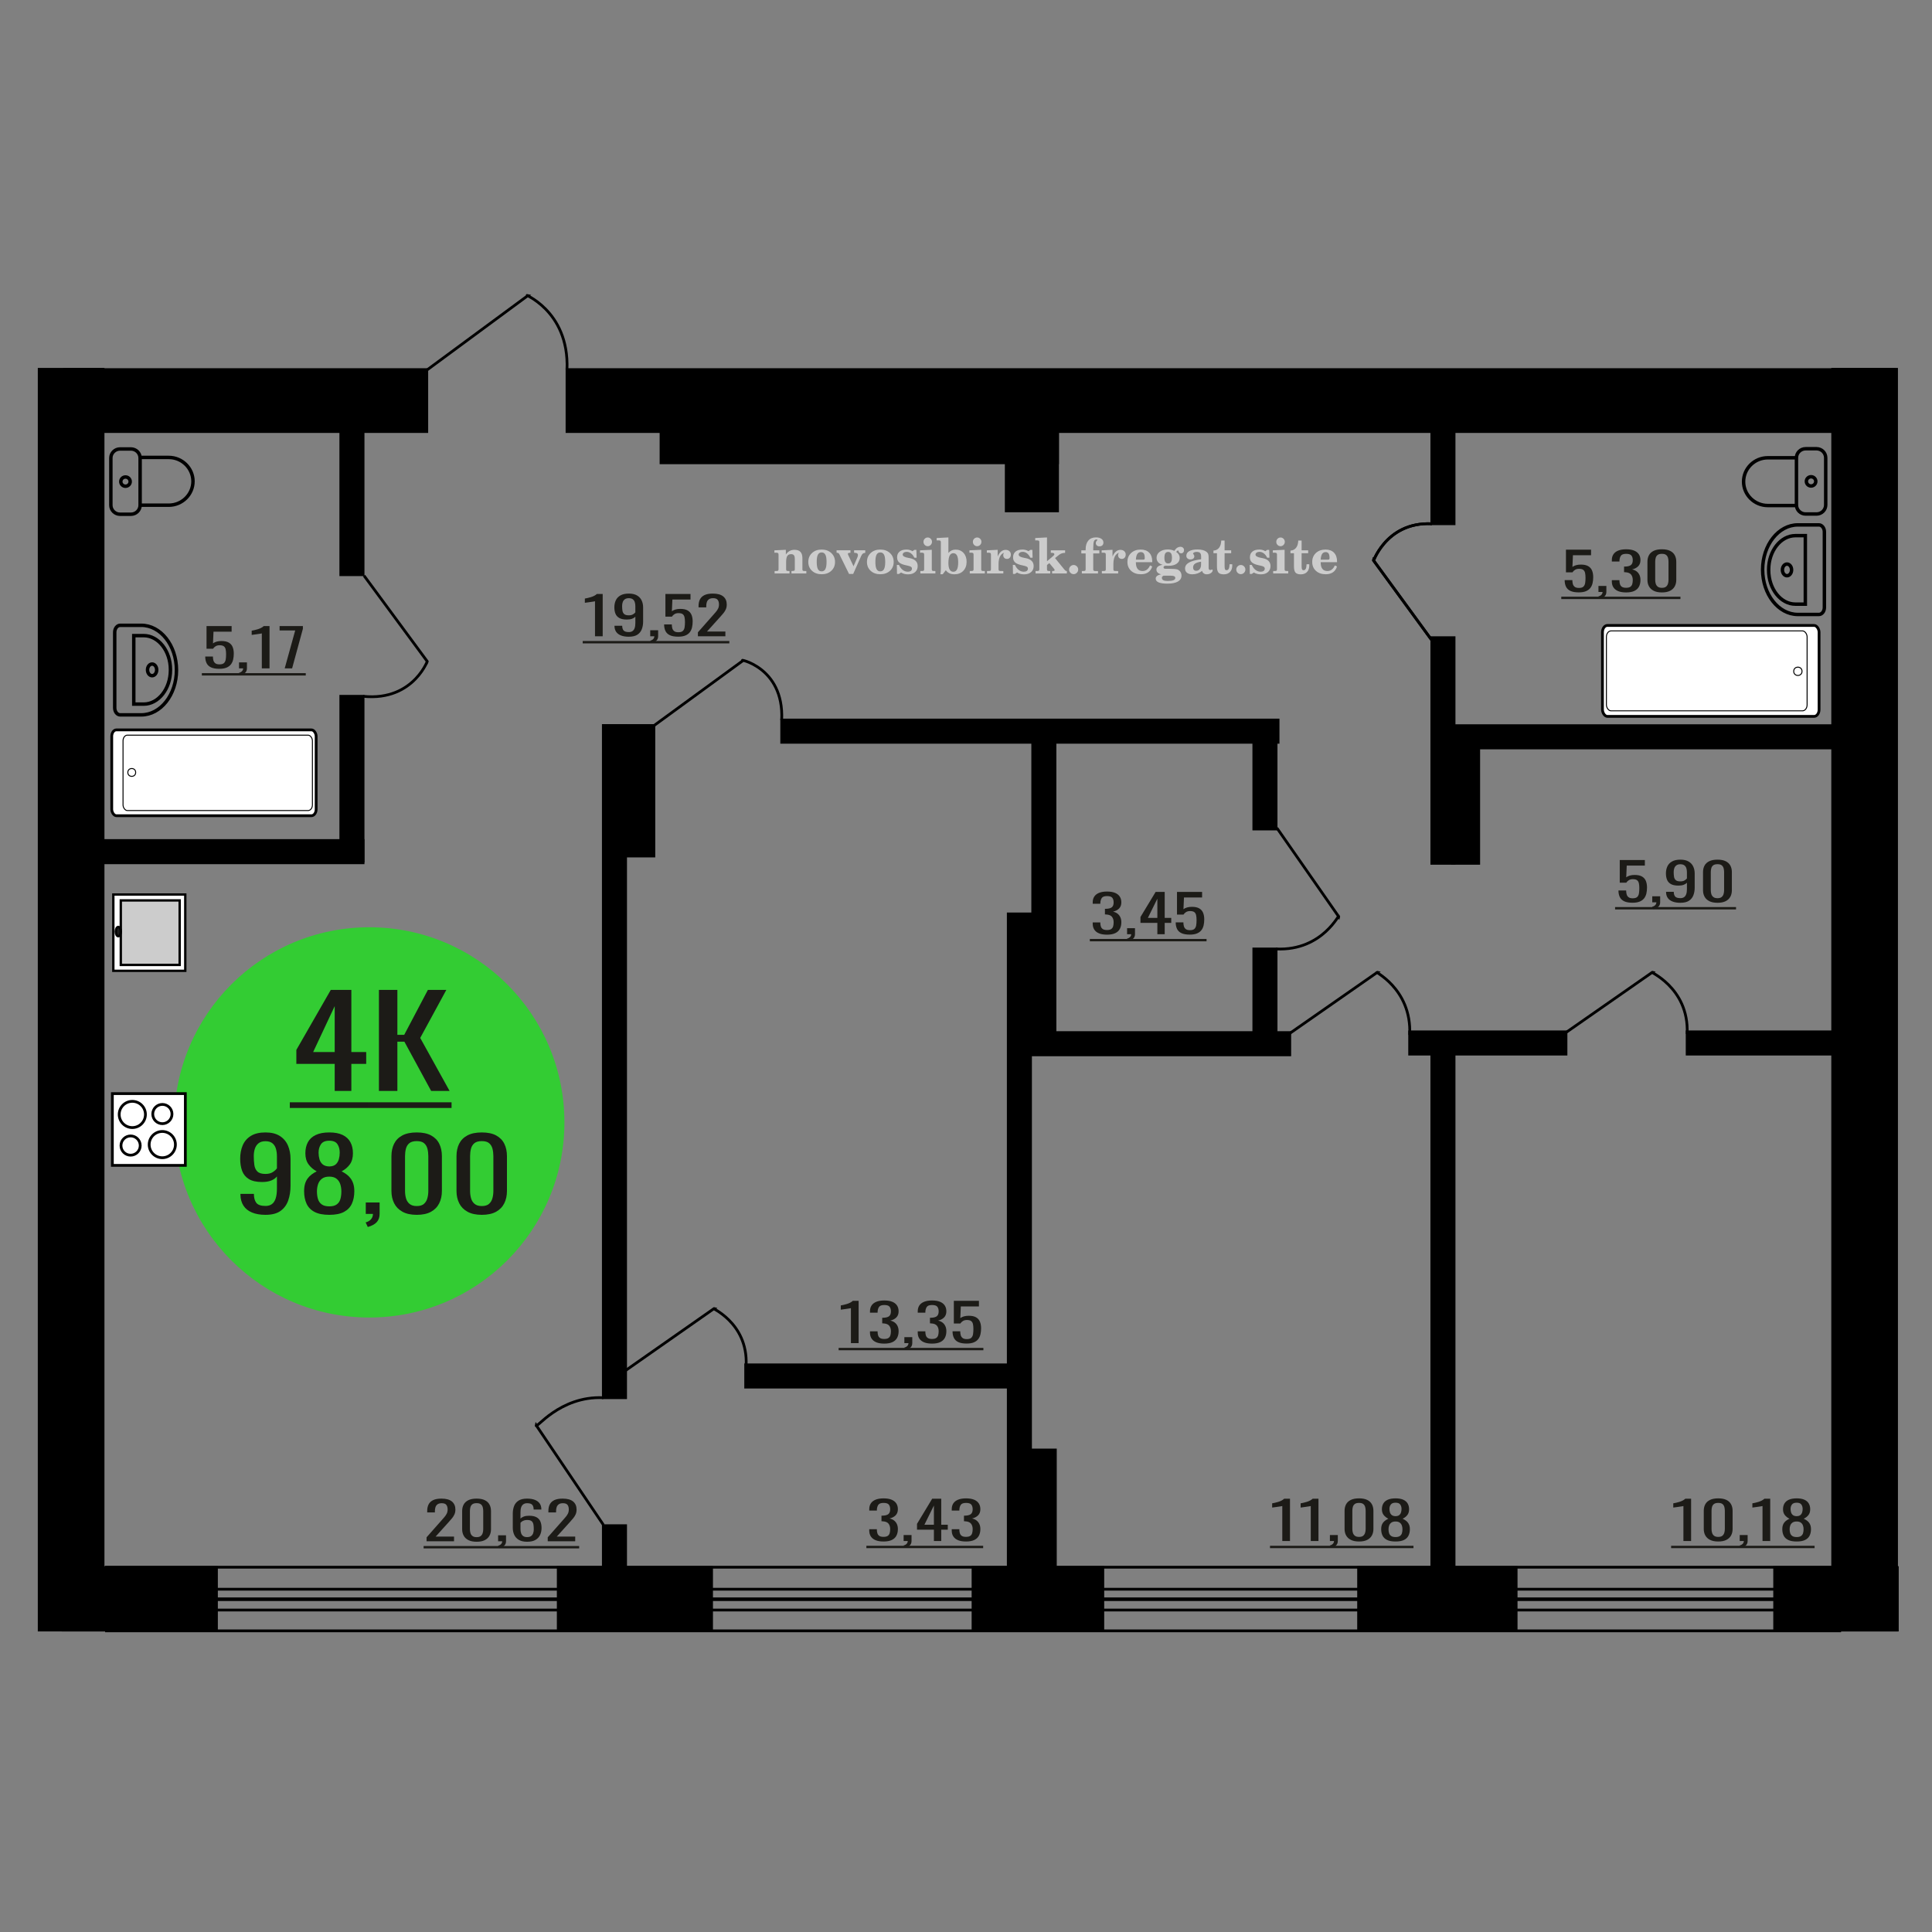 <?xml version="1.0" encoding="UTF-8"?>
<!DOCTYPE svg PUBLIC "-//W3C//DTD SVG 1.1//EN" "http://www.w3.org/Graphics/SVG/1.1/DTD/svg11.dtd">
<!-- Creator: CorelDRAW 2019 (64-Bit) -->
<svg xmlns="http://www.w3.org/2000/svg" xml:space="preserve" width="140mm" height="140mm" version="1.1" style="shape-rendering:geometricPrecision; text-rendering:geometricPrecision; image-rendering:optimizeQuality; fill-rule:evenodd; clip-rule:evenodd"
viewBox="0 0 14000 14000"
 xmlns:xlink="http://www.w3.org/1999/xlink"
 xmlns:xodm="http://www.corel.com/coreldraw/odm/2003">
 <rect x="0" y="0" width="14000" height="14000" fill="#808080" stroke="none"/>
 <defs>
  <style type="text/css">
   <![CDATA[
    .str2 {stroke:black;stroke-width:7.06;stroke-miterlimit:22.926}
    .str3 {stroke:black;stroke-width:25;stroke-miterlimit:22.926}
    .str1 {stroke:black;stroke-width:20;stroke-miterlimit:22.926}
    .str0 {stroke:black;stroke-width:17.64;stroke-miterlimit:22.926}
    .fil2 {fill:none}
    .fil0 {fill:black}
    .fil8 {fill:#1A1A1A}
    .fil4 {fill:#1C1B17}
    .fil5 {fill:#33CC33}
    .fil7 {fill:#CCCCCC}
    .fil1 {fill:white}
    .fil3 {fill:#1C1B17;fill-rule:nonzero}
    .fil6 {fill:#CCCCCC;fill-rule:nonzero}
   ]]>
  </style>
 </defs>
 <g id="Слой_x0020_1">
  <polygon class="fil0 str0" points="13279.07,2674.87 13744.4,2674.87 13744.4,11813.16 13279.07,11813.16 "/>
  <polygon class="fil0 str1" points="13724.45,3127.21 13724.45,2678.23 4108.71,2678.23 4108.71,3127.21 "/>
  <polygon class="fil0 str1" points="3092.67,3127.21 3092.67,2678.23 468.04,2678.23 468.04,3127.21 "/>
  <polygon class="fil0 str0" points="282.73,2674.87 748.06,2674.87 748.06,11813.16 282.73,11813.16 "/>
  <polygon class="fil0 str1" points="1568.64,11812.08 1568.64,11359.21 457.46,11359.21 457.46,11812.08 "/>
  <polygon class="fil0 str1" points="5156.39,11812.08 5156.39,11359.21 4045.21,11359.21 4045.21,11812.08 "/>
  <polygon class="fil0 str1" points="7991.44,11812.08 7991.44,11359.21 7050.88,11359.21 7050.88,11812.08 "/>
  <polygon class="fil0 str1" points="10986.54,11812.08 10986.54,11359.21 9844.88,11359.21 9844.88,11812.08 "/>
  <polygon class="fil0 str1" points="13748.8,11812.08 13748.8,11359.21 12859.79,11359.21 12859.79,11812.08 "/>
  <polygon class="fil0 str1" points="7663.35,3353.65 7663.35,2900.78 4789.96,2900.78 4789.96,3353.65 "/>
  <polygon class="fil0 str1" points="2630.99,2924.24 2469.59,2924.24 2469.59,4164.53 2630.99,4164.53 "/>
  <polygon class="fil0 str1" points="2630.99,5045.61 2469.59,5045.61 2469.59,6239.89 2630.99,6239.89 "/>
  <polygon class="fil0 str1" points="2630.99,6252.12 2630.99,6090.72 624.98,6090.72 624.98,6252.12 "/>
  <polygon class="fil0 str1" points="4533.37,5257.28 4371.97,5257.28 4371.97,10128.3 4533.37,10128.3 "/>
  <polygon class="fil0 str1" points="7644.88,5257.28 7483.48,5257.28 7483.48,7620.03 7644.88,7620.03 "/>
  <polygon class="fil0 str1" points="7467.61,6622.56 7306.21,6622.56 7306.21,11459.15 7467.61,11459.15 "/>
  <polygon class="fil0 str1" points="7409.38,10051.58 7409.38,9890.18 5403.37,9890.18 5403.37,10051.58 "/>
  <polygon class="fil0 str1" points="7647.6,10507.18 7457.65,10507.18 7457.65,11380.33 7647.6,11380.33 "/>
  <polygon class="fil0 str1" points="10536.78,7516.85 10375.38,7516.85 10375.38,11459.15 10536.78,11459.15 "/>
  <polygon class="fil0 str1" points="9346.13,7643.83 9346.13,7482.43 7340.12,7482.43 7340.12,7643.83 "/>
  <polygon class="fil0 str1" points="11347.78,7638.54 11347.78,7477.14 10214.83,7477.14 10214.83,7638.54 "/>
  <polygon class="fil0 str1" points="13358.62,7638.54 13358.62,7477.14 12225.67,7477.14 12225.67,7638.54 "/>
  <polygon class="fil0 str1" points="9246.97,5252.01 9085.57,5252.01 9085.57,6007.31 9246.97,6007.31 "/>
  <polygon class="fil0 str1" points="9246.97,6876.56 9085.57,6876.56 9085.57,7631.86 9246.97,7631.86 "/>
  <polygon class="fil0 str1" points="9261.47,5379 9261.47,5217.6 5664.48,5217.6 5664.48,5379 "/>
  <polygon class="fil0 str1" points="10536.78,4620.85 10375.38,4620.85 10375.38,6256.02 10536.78,6256.02 "/>
  <polygon class="fil0 str1" points="10536.78,3080.97 10375.38,3080.97 10375.38,3795.34 10536.78,3795.34 "/>
  <polygon class="fil0 str1" points="13358.62,5419.89 13358.62,5258.49 10536.78,5258.49 10536.78,5419.89 "/>
  <polygon class="fil0 str1" points="10715.33,5390.14 10525.38,5390.14 10525.38,6255.99 10715.33,6255.99 "/>
  <polygon class="fil0 str1" points="7663.35,2836.17 7291.55,2836.17 7291.55,3702.02 7663.35,3702.02 "/>
  <polygon class="fil0 str1" points="4738.24,5257.35 4548.29,5257.35 4548.29,6203.06 4738.24,6203.06 "/>
  <rect class="fil1 str1" x="809.73" y="5289.03" width="1481.19" height="621.91" rx="33.91" ry="46.63"/>
  <rect class="fil1 str2" x="891.51" y="5327.14" width="1372.38" height="546.4" rx="31.42" ry="40.97"/>
  <circle class="fil1 str2" cx="954.7" cy="5597.35" r="28.39"/>
  <path class="fil2 str3" d="M831.31 5129.73l0 -548.1c0,-27.75 17.85,-50.45 39.68,-50.45l152.69 0c140.37,0 255.22,146.02 255.22,324.5l0 0.01c0,178.47 -114.85,324.49 -255.22,324.49l-152.69 0c-21.83,0 -39.68,-22.69 -39.68,-50.45zm138.08 -27.44l0 -496.37 71.93 0c106.57,0 193.77,110.87 193.77,246.37l0 3.63c0,135.5 -87.2,246.37 -193.77,246.37l-71.93 0zm99.65 -248.19c0,-23.31 14.87,-42.22 33.21,-42.22 18.34,0 33.2,18.91 33.2,42.22 0,23.32 -14.86,42.23 -33.2,42.23 -18.34,0 -33.21,-18.91 -33.21,-42.23z"/>
  <path class="fil2 str3" d="M803.33 3660.85l0 -341.98c0,-36.03 29.91,-65.51 66.48,-65.51l79.04 0c36.56,0 66.48,29.48 66.48,65.51l0 341.98c0,36.04 -29.92,65.52 -66.48,65.52l-79.04 0c-36.57,0 -66.48,-29.48 -66.48,-65.52zm212 0l0 -346.07 207.55 0c96.58,0 175.6,77.86 175.6,173.03l0 0.01c0,95.17 -79.02,173.03 -175.6,173.03l-207.55 0zm-140.03 -170.98c0,-18.52 15.24,-33.54 34.03,-33.54 18.8,0 34.03,15.02 34.03,33.54 0,18.51 -15.23,33.53 -34.03,33.53 -18.79,0 -34.03,-15.02 -34.03,-33.53z"/>
  <path class="fil2 str3" d="M13229.76 3317.22l0 341.98c0,36.03 -29.91,65.51 -66.48,65.51l-79.04 0c-36.56,0 -66.48,-29.48 -66.48,-65.51l0 -341.98c0,-36.04 29.92,-65.52 66.48,-65.52l79.04 0c36.57,0 66.48,29.48 66.48,65.52zm-212 0l0 346.07 -207.55 0c-96.58,0 -175.6,-77.86 -175.6,-173.03l0 -0.01c0,-95.17 79.02,-173.03 175.6,-173.03l207.55 0zm140.03 170.98c0,18.52 -15.24,33.54 -34.03,33.54 -18.8,0 -34.03,-15.02 -34.03,-33.54 0,-18.51 15.23,-33.53 34.03,-33.53 18.79,0 34.03,15.02 34.03,33.53z"/>
  <rect class="fil1 str1" x="11611.99" y="4532.2" width="1569.69" height="659.07" rx="35.94" ry="49.41"/>
  <rect class="fil1 str2" x="11640.63" y="4571.84" width="1454.38" height="579.05" rx="33.3" ry="43.41"/>
  <circle class="fil1 str2" cx="13028.05" cy="4864.53" r="30.09"/>
  <path class="fil2 str3" d="M13220.18 3854.05l0 548.1c0,27.75 -17.85,50.45 -39.68,50.45l-152.69 0c-140.37,0 -255.22,-146.02 -255.22,-324.5l0 -0.01c0,-178.47 114.85,-324.49 255.22,-324.49l152.69 0c21.83,0 39.68,22.69 39.68,50.45zm-138.08 27.44l0 496.37 -71.93 0c-106.57,0 -193.77,-110.87 -193.77,-246.37l0 -3.63c0,-135.5 87.2,-246.37 193.77,-246.37l71.93 0zm-99.65 248.19c0,23.31 -14.87,42.22 -33.21,42.22 -18.34,0 -33.2,-18.91 -33.2,-42.22 0,-23.32 14.86,-42.23 33.2,-42.23 18.34,0 33.21,18.91 33.21,42.23z"/>
  <path class="fil2 str1" d="M3096.6 2679.2l729.54 -537.91c-55.24,-14.59 300.29,96.67 282.57,536.94"/>
  <path class="fil2 str1" d="M2637.88 4171.47l458.06 621.25c13.99,-39.14 -85.18,292.28 -464.95,252.89"/>
  <path class="fil2 str1" d="M4733.13 5262.14l651.89 -475.97c-48.66,-12.12 297.75,38.02 279.46,431.43"/>
  <path class="fil2 str1" d="M10371.97 4634.73l-419.14 -574.05c-10.67,42.84 76.11,-281.45 422.55,-265.34"/>
  <path class="fil2 str1" d="M10371.97 4634.73l-419.14 -574.05c-10.67,42.84 76.11,-281.45 422.55,-265.34"/>
  <path class="fil2 str1" d="M9252.87 5999.86l448.24 642.84c10.67,-42.84 -107.7,249.97 -454.14,233.86"/>
  <path class="fil2 str1" d="M9338.5 7493.52l642.84 -448.24c-42.84,-10.67 249.97,107.7 233.86,454.14"/>
  <path class="fil2 str1" d="M11330.97 7493.52l642.84 -448.24c-42.84,-10.67 267.97,101.09 251.86,447.53"/>
  <path class="fil2 str1" d="M4497.37 9956.16l677.25 -474.04c-39.49,-9.84 247.02,93.18 232.17,412.53"/>
  <path class="fil2 str1" d="M4372.82 11050.3l-487.27 -722.23c-9.84,39.49 167.07,-214.62 486.42,-199.77"/>
  <polygon class="fil0 str1" points="4533.37,11055.74 4371.97,11055.74 4371.97,11588.47 4533.37,11588.47 "/>
  <polygon class="fil2 str1" points="13331.2,11356.59 771.21,11356.59 771.21,11817.75 13331.2,11817.75 "/>
  <polygon class="fil2 str1" points="13331.2,11516.13 771.2,11516.13 771.2,11666.94 13331.2,11666.94 "/>
  <polygon class="fil2 str1" points="13331.2,11585.64 771.2,11585.64 771.2,11591.53 13331.2,11591.53 "/>
  <path class="fil3" d="M11440.24 4292.55c-25.35,0 -45.51,-3.53 -60.45,-10.6 -14.94,-7.06 -25.61,-17.28 -32.04,-30.65 -6.43,-13.38 -9.64,-29.27 -9.64,-47.69l55.76 0c0,9.08 1.04,17.98 3.12,26.68 2.1,8.71 6.52,15.9 13.29,21.57 6.77,5.68 17.12,8.52 31.01,8.52 15.28,0 26.23,-3.22 32.83,-9.65 6.61,-6.43 10.76,-15.14 12.51,-26.11 1.74,-10.98 2.61,-23.4 2.61,-37.28 0,-13.88 -1.05,-25.67 -3.13,-35.39 -2.09,-9.71 -6.43,-17.15 -13.03,-22.33 -6.61,-5.17 -17.03,-7.75 -31.27,-7.75 -11.47,0 -21.19,2.58 -29.18,7.75 -8,5.18 -13.9,11.04 -17.72,17.6l-47.42 0 0 -164.24 181.87 0 0 40.49 -131.32 0 -3.65 84.77c6.95,-5.3 15.55,-9.46 25.79,-12.49 10.26,-3.02 21.98,-4.54 35.18,-4.54 22.93,0 40.91,3.91 53.94,11.73 13.02,7.83 22.24,18.55 27.62,32.17 5.38,13.63 8.07,29.27 8.07,46.93 0,15.64 -1.56,30.21 -4.68,43.71 -3.13,13.5 -8.61,25.23 -16.43,35.2 -7.81,9.96 -18.49,17.72 -32.04,23.27 -13.55,5.55 -30.75,8.33 -51.6,8.33z"/>
  <path id="1" class="fil3" d="M11591.37 4339.1l-8.86 -17.41c9.38,-2.27 16.76,-6.25 22.14,-11.92 5.39,-5.68 8.09,-12.43 8.09,-20.25l-29.7 0 0 -43.52 57.32 0 0 42.76c0,13.37 -4.01,24.03 -11.99,31.98 -7.99,7.95 -20.33,14.07 -37,18.36z"/>
  <path id="2" class="fil3" d="M11783.14 4292.93c-22.93,0 -42.04,-3.16 -57.33,-9.47 -15.28,-6.3 -26.75,-15.39 -34.39,-27.24 -7.64,-11.86 -11.46,-25.86 -11.46,-42.01l0 -10.22 55.23 0c0,1.01 0,2.08 0,3.22 0,1.13 0,2.33 0,3.59 0.36,9.09 1.83,17.28 4.44,24.6 2.6,7.32 7.29,13.12 14.07,17.41 6.77,4.29 16.59,6.43 29.44,6.43 13.55,0 23.79,-2.33 30.75,-7 6.95,-4.66 11.63,-11.29 14.07,-19.87 2.42,-8.57 3.65,-18.41 3.65,-29.52 0,-16.14 -4.09,-29.32 -12.26,-39.54 -8.16,-10.22 -22.48,-15.83 -42.99,-16.84 -1.04,-0.26 -2.34,-0.38 -3.91,-0.38 -1.55,0 -2.86,0 -3.91,0l0 -40.5c1.05,0 2.26,0 3.65,0 1.39,0 2.62,0 3.65,0 19.8,-0.5 34.05,-4.29 42.74,-11.35 8.68,-7.06 13.03,-18.8 13.03,-35.2 0,-13.87 -3.22,-24.97 -9.64,-33.3 -6.43,-8.33 -19.2,-12.49 -38.31,-12.49 -19.11,0 -31.79,4.61 -38.04,13.81 -6.26,9.21 -9.73,21.01 -10.43,35.39 0,1.01 0,2.08 0,3.22 0,1.13 0,2.2 0,3.21l-55.23 0 0 -10.21c0,-16.4 3.82,-30.41 11.46,-42.01 7.64,-11.61 19.19,-20.56 34.66,-26.87 15.46,-6.31 34.65,-9.46 57.58,-9.46 23.27,0 42.56,3.15 57.85,9.46 15.28,6.31 26.74,15.32 34.39,27.06 7.65,11.73 11.46,25.79 11.46,42.19 0,18.42 -5.47,33.18 -16.41,44.28 -10.95,11.1 -25.63,18.67 -44.04,22.71 12.86,2.77 23.71,7.57 32.57,14.38 8.87,6.81 15.72,15.45 20.58,25.92 4.86,10.47 7.3,22.65 7.3,36.52 0,18.17 -3.47,34 -10.42,47.5 -6.94,13.5 -18.07,23.97 -33.35,31.41 -15.29,7.44 -35.43,11.17 -60.45,11.17z"/>
  <path id="3" class="fil3" d="M12042.66 4292.93c-23.98,0 -43.69,-3.91 -59.16,-11.74 -15.45,-7.82 -26.92,-18.54 -34.38,-32.16 -7.48,-13.63 -11.21,-29.14 -11.21,-46.55l0 -132.08c0,-17.92 3.65,-33.62 10.95,-47.12 7.3,-13.5 18.67,-24.03 34.13,-31.6 15.45,-7.57 35.35,-11.35 59.67,-11.35 24.31,0 44.12,3.78 59.4,11.35 15.28,7.57 26.58,18.1 33.87,31.6 7.3,13.5 10.95,29.2 10.95,47.12l0 132.08c0,17.66 -3.73,33.3 -11.21,46.92 -7.46,13.63 -18.85,24.29 -34.13,31.98 -15.29,7.7 -34.91,11.55 -58.88,11.55zm0 -33.31c13.2,0 23.19,-2.77 29.96,-8.32 6.77,-5.55 11.47,-12.68 14.07,-21.39 2.61,-8.7 3.91,-17.72 3.91,-27.06l0 -132.83c0,-9.84 -1.22,-19.11 -3.65,-27.82 -2.43,-8.7 -7.03,-15.7 -13.81,-21 -6.77,-5.3 -16.93,-7.95 -30.48,-7.95 -13.55,0 -23.8,2.65 -30.75,7.95 -6.95,5.3 -11.64,12.3 -14.07,21 -2.43,8.71 -3.65,17.98 -3.65,27.82l0 132.83c0,9.34 1.31,18.36 3.91,27.06 2.6,8.71 7.48,15.84 14.59,21.39 7.12,5.55 17.11,8.32 29.97,8.32z"/>
  <polygon id="4" class="fil4" points="11313.62,4323.92 12177.11,4323.92 12177.11,4341.12 11313.62,4341.12 "/>
  <path class="fil3" d="M12198.62 11166.89l0 -253.56c-0.34,0.25 -4.25,1.01 -11.72,2.27 -7.46,1.26 -15.89,2.52 -25.28,3.78 -9.38,1.27 -17.71,2.4 -25.01,3.41 -7.29,1.01 -11.11,1.51 -11.47,1.51l0 -30.65c5.91,-1.01 12.78,-2.4 20.59,-4.16 7.82,-1.77 15.81,-3.91 23.97,-6.44 8.17,-2.52 15.99,-5.67 23.45,-9.46 7.48,-3.78 13.81,-8.2 19.02,-13.24l42.22 0 0 306.54 -55.77 0z"/>
  <path id="1" class="fil3" d="M12450.86 11170.3c-23.98,0 -43.7,-3.91 -59.16,-11.74 -15.45,-7.82 -26.92,-18.54 -34.38,-32.16 -7.48,-13.63 -11.21,-29.14 -11.21,-46.55l0 -132.08c0,-17.92 3.65,-33.62 10.95,-47.12 7.29,-13.5 18.67,-24.03 34.13,-31.6 15.45,-7.57 35.35,-11.35 59.67,-11.35 24.31,0 44.11,3.78 59.4,11.35 15.28,7.57 26.57,18.1 33.87,31.6 7.3,13.5 10.95,29.2 10.95,47.12l0 132.08c0,17.66 -3.73,33.3 -11.21,46.92 -7.46,13.63 -18.85,24.29 -34.14,31.98 -15.28,7.7 -34.9,11.55 -58.87,11.55zm0 -33.31c13.2,0 23.18,-2.77 29.96,-8.32 6.77,-5.55 11.47,-12.68 14.07,-21.39 2.6,-8.7 3.91,-17.72 3.91,-27.06l0 -132.83c0,-9.84 -1.22,-19.11 -3.65,-27.82 -2.43,-8.7 -7.03,-15.7 -13.81,-21 -6.77,-5.3 -16.94,-7.95 -30.48,-7.95 -13.55,0 -23.8,2.65 -30.75,7.95 -6.96,5.3 -11.64,12.3 -14.08,21 -2.42,8.71 -3.64,17.98 -3.64,27.82l0 132.83c0,9.34 1.3,18.36 3.91,27.06 2.6,8.71 7.47,15.84 14.59,21.39 7.12,5.55 17.1,8.32 29.97,8.32z"/>
  <path id="2" class="fil3" d="M12615 11216.47l-8.85 -17.41c9.38,-2.27 16.76,-6.25 22.14,-11.92 5.39,-5.68 8.09,-12.43 8.09,-20.25l-29.71 0 0 -43.52 57.33 0 0 42.76c0,13.37 -4.01,24.03 -12,31.98 -7.98,7.95 -20.32,14.07 -37,18.36z"/>
  <path id="3" class="fil3" d="M12771.86 11166.89l0 -253.56c-0.35,0.25 -4.26,1.01 -11.72,2.27 -7.47,1.26 -15.89,2.52 -25.28,3.78 -9.38,1.27 -17.71,2.4 -25.01,3.41 -7.3,1.01 -11.11,1.51 -11.47,1.51l0 -30.65c5.91,-1.01 12.78,-2.4 20.59,-4.16 7.82,-1.77 15.8,-3.91 23.97,-6.44 8.17,-2.52 15.99,-5.67 23.45,-9.46 7.48,-3.78 13.81,-8.2 19.02,-13.24l42.21 0 0 306.54 -55.76 0z"/>
  <path id="4" class="fil3" d="M13019.4 11170.3c-25.37,0 -45.68,-3.66 -60.98,-10.98 -15.28,-7.32 -26.31,-17.72 -33.09,-31.22 -6.77,-13.5 -10.16,-29.33 -10.16,-47.5 0,-10.34 1.23,-19.42 3.65,-27.24 2.44,-7.83 5.99,-14.7 10.69,-20.63 4.69,-5.93 10.24,-11.1 16.67,-15.52 6.43,-4.41 13.47,-8.39 21.11,-11.92 -13.89,-6.81 -25.18,-15.7 -33.87,-26.68 -8.69,-10.97 -13.03,-24.91 -13.03,-41.82 0,-16.14 3.47,-30.15 10.42,-42.01 6.94,-11.85 17.81,-21 32.57,-27.43 14.76,-6.44 33.43,-9.65 56.02,-9.65 22.58,0 41.08,3.21 55.5,9.65 14.42,6.43 25.1,15.58 32.04,27.43 6.96,11.86 10.43,25.87 10.43,42.01 0,17.16 -4.26,31.16 -12.77,42.01 -8.51,10.85 -19.89,19.68 -34.13,26.49 7.64,3.53 14.68,7.51 21.11,11.92 6.43,4.42 11.98,9.59 16.67,15.52 4.68,5.93 8.33,12.8 10.95,20.63 2.6,7.82 3.9,16.9 3.9,27.24 0,18.17 -3.39,34 -10.17,47.5 -6.77,13.5 -17.7,23.9 -32.82,31.22 -15.11,7.32 -35.35,10.98 -60.71,10.98zm0 -32.17c13.55,0 23.97,-2.53 31.27,-7.57 7.29,-5.05 12.24,-11.86 14.85,-20.44 2.61,-8.58 3.9,-18.16 3.9,-28.76 0,-9.59 -1.47,-18.61 -4.42,-27.06 -2.96,-8.45 -8.08,-15.39 -15.38,-20.81 -7.3,-5.43 -17.36,-8.14 -30.22,-8.14 -12.85,0 -23.01,2.65 -30.49,7.95 -7.46,5.3 -12.77,12.17 -15.89,20.62 -3.13,8.45 -4.7,17.6 -4.7,27.44 0,10.6 1.39,20.18 4.18,28.76 2.78,8.58 7.9,15.39 15.38,20.44 7.46,5.04 17.97,7.57 31.52,7.57zm0 -151.38c11.81,-0.25 20.76,-2.9 26.83,-7.95 6.09,-5.05 10.34,-11.54 12.77,-19.49 2.43,-7.95 3.65,-16.21 3.65,-24.79 0,-12.61 -3.13,-23.34 -9.38,-32.17 -6.25,-8.83 -17.54,-13.24 -33.87,-13.24 -16.34,0 -27.79,4.41 -34.4,13.24 -6.6,8.83 -9.9,19.56 -9.9,32.17 0,8.58 1.22,16.84 3.65,24.79 2.43,7.95 6.87,14.44 13.29,19.49 6.43,5.05 15.54,7.7 27.36,7.95z"/>
  <polygon id="5" class="fil4" points="12109.52,11201.29 13149.16,11201.29 13149.16,11218.49 12109.52,11218.49 "/>
  <path class="fil3" d="M9291.98 11166.89l0 -253.56c-0.34,0.25 -4.25,1.01 -11.72,2.27 -7.46,1.26 -15.89,2.52 -25.28,3.78 -9.38,1.27 -17.71,2.4 -25.01,3.41 -7.29,1.01 -11.11,1.51 -11.47,1.51l0 -30.65c5.91,-1.01 12.78,-2.4 20.59,-4.16 7.82,-1.77 15.81,-3.91 23.97,-6.44 8.17,-2.52 15.99,-5.67 23.45,-9.46 7.48,-3.78 13.81,-8.2 19.02,-13.24l42.22 0 0 306.54 -55.77 0z"/>
  <path id="1" class="fil3" d="M9498.35 11166.89l0 -253.56c-0.35,0.25 -4.26,1.01 -11.72,2.27 -7.46,1.26 -15.89,2.52 -25.28,3.78 -9.38,1.27 -17.71,2.4 -25.01,3.41 -7.3,1.01 -11.11,1.51 -11.47,1.51l0 -30.65c5.91,-1.01 12.78,-2.4 20.59,-4.16 7.82,-1.77 15.81,-3.91 23.97,-6.44 8.17,-2.52 15.99,-5.67 23.45,-9.46 7.48,-3.78 13.81,-8.2 19.02,-13.24l42.22 0 0 306.54 -55.77 0z"/>
  <path id="2" class="fil3" d="M9645.31 11216.47l-8.85 -17.41c9.38,-2.27 16.76,-6.25 22.14,-11.92 5.38,-5.68 8.08,-12.43 8.08,-20.25l-29.7 0 0 -43.52 57.33 0 0 42.76c0,13.37 -4.01,24.03 -12,31.98 -7.98,7.95 -20.32,14.07 -37,18.36z"/>
  <path id="3" class="fil3" d="M9848.03 11170.3c-23.97,0 -43.69,-3.91 -59.15,-11.74 -15.45,-7.82 -26.92,-18.54 -34.39,-32.16 -7.47,-13.63 -11.21,-29.14 -11.21,-46.55l0 -132.08c0,-17.92 3.65,-33.62 10.95,-47.12 7.3,-13.5 18.67,-24.03 34.14,-31.6 15.45,-7.57 35.34,-11.35 59.66,-11.35 24.32,0 44.12,3.78 59.4,11.35 15.29,7.57 26.58,18.1 33.88,31.6 7.3,13.5 10.95,29.2 10.95,47.12l0 132.08c0,17.66 -3.74,33.3 -11.21,46.92 -7.47,13.63 -18.85,24.29 -34.14,31.98 -15.28,7.7 -34.91,11.55 -58.88,11.55zm0 -33.31c13.21,0 23.19,-2.77 29.96,-8.32 6.78,-5.55 11.47,-12.68 14.08,-21.39 2.6,-8.7 3.91,-17.72 3.91,-27.06l0 -132.83c0,-9.84 -1.23,-19.11 -3.65,-27.82 -2.44,-8.7 -7.04,-15.7 -13.81,-21 -6.78,-5.3 -16.94,-7.95 -30.49,-7.95 -13.55,0 -23.79,2.65 -30.75,7.95 -6.95,5.3 -11.63,12.3 -14.07,21 -2.42,8.71 -3.65,17.98 -3.65,27.82l0 132.83c0,9.34 1.31,18.36 3.91,27.06 2.61,8.71 7.48,15.84 14.6,21.39 7.12,5.55 17.1,8.32 29.96,8.32z"/>
  <path id="4" class="fil3" d="M10112.76 11170.3c-25.37,0 -45.68,-3.66 -60.98,-10.98 -15.28,-7.32 -26.31,-17.72 -33.09,-31.22 -6.77,-13.5 -10.16,-29.33 -10.16,-47.5 0,-10.34 1.23,-19.42 3.65,-27.24 2.44,-7.83 5.99,-14.7 10.69,-20.63 4.69,-5.93 10.24,-11.1 16.67,-15.52 6.43,-4.41 13.47,-8.39 21.11,-11.92 -13.89,-6.81 -25.18,-15.7 -33.87,-26.68 -8.69,-10.97 -13.03,-24.91 -13.03,-41.82 0,-16.14 3.47,-30.15 10.42,-42.01 6.94,-11.85 17.81,-21 32.57,-27.43 14.76,-6.44 33.43,-9.65 56.02,-9.65 22.58,0 41.08,3.21 55.5,9.65 14.42,6.43 25.1,15.58 32.04,27.43 6.96,11.86 10.43,25.87 10.43,42.01 0,17.16 -4.26,31.16 -12.77,42.01 -8.51,10.85 -19.89,19.68 -34.13,26.49 7.64,3.53 14.68,7.51 21.11,11.92 6.43,4.42 11.98,9.59 16.67,15.52 4.68,5.93 8.33,12.8 10.95,20.63 2.6,7.82 3.9,16.9 3.9,27.24 0,18.17 -3.39,34 -10.17,47.5 -6.77,13.5 -17.7,23.9 -32.82,31.22 -15.11,7.32 -35.35,10.98 -60.71,10.98zm0 -32.17c13.55,0 23.97,-2.53 31.27,-7.57 7.29,-5.05 12.24,-11.86 14.85,-20.44 2.61,-8.58 3.9,-18.16 3.9,-28.76 0,-9.59 -1.47,-18.61 -4.42,-27.06 -2.96,-8.45 -8.08,-15.39 -15.38,-20.81 -7.3,-5.43 -17.36,-8.14 -30.22,-8.14 -12.85,0 -23.01,2.65 -30.49,7.95 -7.46,5.3 -12.77,12.17 -15.89,20.62 -3.13,8.45 -4.7,17.6 -4.7,27.44 0,10.6 1.39,20.18 4.18,28.76 2.78,8.58 7.9,15.39 15.38,20.44 7.46,5.04 17.97,7.57 31.52,7.57zm0 -151.38c11.81,-0.25 20.76,-2.9 26.83,-7.95 6.09,-5.05 10.34,-11.54 12.77,-19.49 2.43,-7.95 3.65,-16.21 3.65,-24.79 0,-12.61 -3.13,-23.34 -9.38,-32.17 -6.25,-8.83 -17.54,-13.24 -33.87,-13.24 -16.34,0 -27.79,4.41 -34.4,13.24 -6.6,8.83 -9.9,19.56 -9.9,32.17 0,8.58 1.22,16.84 3.65,24.79 2.43,7.95 6.87,14.44 13.29,19.49 6.43,5.05 15.54,7.7 27.36,7.95z"/>
  <polygon id="5" class="fil4" points="9202.88,11201.29 10242.52,11201.29 10242.52,11218.49 9202.88,11218.49 "/>
  <path class="fil3" d="M6402.12 11170.3c-22.93,0 -42.04,-3.16 -57.32,-9.47 -15.29,-6.3 -26.76,-15.39 -34.4,-27.24 -7.64,-11.86 -11.46,-25.86 -11.46,-42.01l0 -10.22 55.23 0c0,1.01 0,2.08 0,3.22 0,1.13 0,2.33 0,3.59 0.36,9.09 1.84,17.28 4.44,24.6 2.6,7.32 7.3,13.12 14.07,17.41 6.78,4.29 16.59,6.43 29.44,6.43 13.55,0 23.79,-2.33 30.75,-7 6.95,-4.66 11.63,-11.29 14.07,-19.87 2.42,-8.57 3.65,-18.41 3.65,-29.52 0,-16.14 -4.09,-29.32 -12.26,-39.54 -8.16,-10.22 -22.48,-15.83 -42.98,-16.84 -1.05,-0.26 -2.35,-0.38 -3.91,-0.38 -1.56,0 -2.87,0 -3.92,0l0 -40.5c1.05,0 2.26,0 3.65,0 1.39,0 2.62,0 3.65,0 19.8,-0.5 34.06,-4.29 42.74,-11.35 8.68,-7.06 13.03,-18.8 13.03,-35.2 0,-13.87 -3.22,-24.97 -9.64,-33.3 -6.43,-8.33 -19.19,-12.49 -38.31,-12.49 -19.11,0 -31.79,4.61 -38.04,13.81 -6.25,9.21 -9.72,21.01 -10.43,35.39 0,1.01 0,2.08 0,3.22 0,1.13 0,2.2 0,3.21l-55.23 0 0 -10.21c0,-16.4 3.82,-30.41 11.46,-42.01 7.64,-11.61 19.19,-20.56 34.66,-26.87 15.46,-6.31 34.66,-9.46 57.58,-9.46 23.27,0 42.57,3.15 57.85,9.46 15.28,6.31 26.74,15.32 34.4,27.06 7.64,11.73 11.45,25.79 11.45,42.19 0,18.42 -5.46,33.18 -16.41,44.28 -10.95,11.1 -25.63,18.67 -44.04,22.71 12.87,2.77 23.72,7.57 32.57,14.38 8.87,6.81 15.73,15.45 20.59,25.92 4.86,10.47 7.29,22.65 7.29,36.52 0,18.17 -3.47,34 -10.42,47.5 -6.94,13.5 -18.07,23.97 -33.35,31.41 -15.28,7.44 -35.43,11.17 -60.45,11.17z"/>
  <path id="1" class="fil3" d="M6556.37 11216.47l-8.85 -17.41c9.37,-2.27 16.75,-6.25 22.14,-11.92 5.38,-5.68 8.08,-12.43 8.08,-20.25l-29.7 0 0 -43.52 57.32 0 0 42.76c0,13.37 -4,24.03 -11.99,31.98 -7.99,7.95 -20.33,14.07 -37,18.36z"/>
  <path id="2" class="fil3" d="M6767.42 11166.89l0 -82.12 -122.46 0 0 -42.39 109.96 -182.03 65.66 0 0 188.46 47.41 0 0 35.96 -47.41 0 0 82.12 -53.16 0zm-68.78 -118.08l68.78 0 0 -139.27 -68.78 139.27z"/>
  <path id="3" class="fil3" d="M6999.84 11170.3c-22.93,0 -42.04,-3.16 -57.32,-9.47 -15.29,-6.3 -26.76,-15.39 -34.4,-27.24 -7.64,-11.86 -11.46,-25.86 -11.46,-42.01l0 -10.22 55.23 0c0,1.01 0,2.08 0,3.22 0,1.13 0,2.33 0,3.59 0.36,9.09 1.83,17.28 4.44,24.6 2.6,7.32 7.29,13.12 14.07,17.41 6.77,4.29 16.59,6.43 29.44,6.43 13.55,0 23.79,-2.33 30.75,-7 6.95,-4.66 11.63,-11.29 14.07,-19.87 2.42,-8.57 3.65,-18.41 3.65,-29.52 0,-16.14 -4.09,-29.32 -12.26,-39.54 -8.16,-10.22 -22.48,-15.83 -42.99,-16.84 -1.04,-0.26 -2.34,-0.38 -3.91,-0.38 -1.55,0 -2.86,0 -3.91,0l0 -40.5c1.05,0 2.26,0 3.65,0 1.39,0 2.62,0 3.65,0 19.8,-0.5 34.05,-4.29 42.74,-11.35 8.68,-7.06 13.03,-18.8 13.03,-35.2 0,-13.87 -3.22,-24.97 -9.64,-33.3 -6.43,-8.33 -19.2,-12.49 -38.31,-12.49 -19.11,0 -31.79,4.61 -38.04,13.81 -6.26,9.21 -9.73,21.01 -10.43,35.39 0,1.01 0,2.08 0,3.22 0,1.13 0,2.2 0,3.21l-55.23 0 0 -10.21c0,-16.4 3.82,-30.41 11.46,-42.01 7.64,-11.61 19.19,-20.56 34.66,-26.87 15.46,-6.31 34.66,-9.46 57.58,-9.46 23.27,0 42.56,3.15 57.85,9.46 15.28,6.31 26.74,15.32 34.4,27.06 7.64,11.73 11.45,25.79 11.45,42.19 0,18.42 -5.46,33.18 -16.41,44.28 -10.95,11.1 -25.63,18.67 -44.04,22.71 12.86,2.77 23.71,7.57 32.57,14.38 8.87,6.81 15.72,15.45 20.58,25.92 4.87,10.47 7.3,22.65 7.3,36.52 0,18.17 -3.47,34 -10.42,47.5 -6.94,13.5 -18.07,23.97 -33.35,31.41 -15.29,7.44 -35.43,11.17 -60.45,11.17z"/>
  <polygon id="4" class="fil4" points="6278.1,11201.29 7124.39,11201.29 7124.39,11218.49 6278.1,11218.49 "/>
  <path class="fil3" d="M3091.02 11168.69l0 -28.76 107.35 -121.48c7.98,-9.09 15.36,-17.54 22.14,-25.36 6.77,-7.82 12.34,-16.08 16.67,-24.79 4.35,-8.7 6.52,-18.73 6.52,-30.09 0,-14.12 -3.13,-25.23 -9.38,-33.3 -6.25,-8.07 -17.2,-12.11 -32.83,-12.11 -13.2,0 -23.45,2.65 -30.75,7.95 -7.29,5.3 -12.33,12.23 -15.12,20.81 -2.76,8.58 -4.15,17.79 -4.15,27.63l0 10.22 -55.77 0 0 -10.6c0,-18.42 3.39,-34.25 10.16,-47.49 6.78,-13.25 17.72,-23.53 32.83,-30.85 15.12,-7.32 35.18,-10.97 60.2,-10.97 34.04,0 59.4,7 76.08,21 16.67,14 25,33.37 25,58.09 0,13.12 -2.16,24.6 -6.51,34.44 -4.34,9.84 -9.98,19.05 -16.94,27.63 -6.94,8.58 -14.58,17.41 -22.92,26.49l-96.93 107.48 133.4 0 0 34.06 -199.05 0z"/>
  <path id="1" class="fil3" d="M3453.71 11172.1c-23.97,0 -43.69,-3.91 -59.15,-11.74 -15.45,-7.82 -26.92,-18.54 -34.39,-32.16 -7.47,-13.63 -11.2,-29.14 -11.2,-46.55l0 -132.08c0,-17.92 3.64,-33.62 10.94,-47.12 7.3,-13.5 18.67,-24.03 34.14,-31.6 15.45,-7.57 35.35,-11.35 59.66,-11.35 24.32,0 44.12,3.78 59.41,11.35 15.28,7.57 26.57,18.1 33.87,31.6 7.3,13.5 10.95,29.2 10.95,47.12l0 132.08c0,17.66 -3.74,33.3 -11.21,46.92 -7.47,13.63 -18.85,24.29 -34.14,31.98 -15.28,7.7 -34.9,11.55 -58.88,11.55zm0 -33.31c13.21,0 23.19,-2.77 29.97,-8.32 6.77,-5.55 11.47,-12.68 14.07,-21.39 2.6,-8.7 3.91,-17.72 3.91,-27.06l0 -132.83c0,-9.84 -1.23,-19.11 -3.65,-27.82 -2.44,-8.7 -7.04,-15.7 -13.81,-21 -6.78,-5.3 -16.94,-7.95 -30.49,-7.95 -13.55,0 -23.79,2.65 -30.75,7.95 -6.95,5.3 -11.63,12.3 -14.07,21 -2.42,8.71 -3.65,17.98 -3.65,27.82l0 132.83c0,9.34 1.31,18.36 3.91,27.06 2.61,8.71 7.48,15.84 14.6,21.39 7.12,5.55 17.1,8.32 29.96,8.32z"/>
  <path id="2" class="fil3" d="M3617.86 11218.27l-8.85 -17.41c9.38,-2.27 16.76,-6.25 22.14,-11.92 5.38,-5.68 8.08,-12.43 8.08,-20.25l-29.7 0 0 -43.52 57.33 0 0 42.76c0,13.37 -4.01,24.03 -12,31.98 -7.98,7.95 -20.32,14.07 -37,18.36z"/>
  <path id="3" class="fil3" d="M3819.53 11172.1c-24.31,0 -44.11,-4.48 -59.4,-13.44 -15.28,-8.96 -26.49,-21.07 -33.61,-36.33 -7.12,-15.26 -10.69,-32.23 -10.69,-50.9l0 -103.32c0,-19.93 3.13,-38.1 9.38,-54.5 6.25,-16.39 16.94,-29.51 32.06,-39.35 15.1,-9.84 35.87,-14.76 62.26,-14.76 21.9,0 40.39,2.9 55.51,8.7 15.11,5.8 26.74,14.26 34.91,25.36 8.16,11.1 12.42,24.6 12.76,40.49 0,0.51 0.1,1.2 0.26,2.08 0.18,0.89 0.26,1.71 0.26,2.46l-56.27 0c0,-14.88 -3.31,-26.24 -9.9,-34.06 -6.6,-7.82 -19.12,-11.73 -37.53,-11.73 -10.07,0 -18.75,2.33 -26.05,7 -7.3,4.67 -12.76,11.8 -16.41,21.38 -3.65,9.59 -5.48,21.95 -5.48,37.09l0 46.55c5.56,-6.31 13.46,-11.42 23.71,-15.33 10.26,-3.91 22.84,-5.86 37.78,-5.86 23.29,0 41.52,3.66 54.73,10.97 13.2,7.32 22.58,17.6 28.13,30.85 5.56,13.24 8.34,28.82 8.34,46.74 0,18.41 -3.47,35.19 -10.42,50.33 -6.94,15.14 -18.07,27.18 -33.35,36.14 -15.29,8.96 -35.61,13.44 -60.98,13.44zm0 -33.69c12.51,0 22.24,-2.58 29.18,-7.75 6.96,-5.18 11.91,-12.05 14.86,-20.63 2.96,-8.58 4.43,-17.91 4.43,-28.01 0,-12.11 -0.78,-23.33 -2.35,-33.68 -1.56,-10.34 -5.65,-18.6 -12.24,-24.79 -6.6,-6.18 -17.89,-9.27 -33.88,-9.27 -7.64,0 -14.58,1.01 -20.84,3.03 -6.25,2.02 -11.64,4.6 -16.15,7.76 -4.52,3.15 -8.17,6.49 -10.95,10.03l0 45.79c0,10.34 1.49,19.93 4.43,28.76 2.96,8.83 7.91,15.83 14.86,21.01 6.94,5.17 16.5,7.75 28.65,7.75z"/>
  <path id="4" class="fil3" d="M3969.1 11168.69l0 -28.76 107.35 -121.48c7.99,-9.09 15.37,-17.54 22.14,-25.36 6.78,-7.82 12.34,-16.08 16.68,-24.79 4.35,-8.7 6.51,-18.73 6.51,-30.09 0,-14.12 -3.12,-25.23 -9.38,-33.3 -6.25,-8.07 -17.19,-12.11 -32.82,-12.11 -13.21,0 -23.45,2.65 -30.75,7.95 -7.3,5.3 -12.34,12.23 -15.12,20.81 -2.77,8.58 -4.16,17.79 -4.16,27.63l0 10.22 -55.77 0 0 -10.6c0,-18.42 3.39,-34.25 10.17,-47.49 6.77,-13.25 17.72,-23.53 32.82,-30.85 15.12,-7.32 35.18,-10.97 60.2,-10.97 34.04,0 59.41,7 76.08,21 16.68,14 25.01,33.37 25.01,58.09 0,13.12 -2.16,24.6 -6.51,34.44 -4.34,9.84 -9.99,19.05 -16.94,27.63 -6.94,8.58 -14.58,17.41 -22.93,26.49l-96.92 107.48 133.4 0 0 34.06 -199.06 0z"/>
  <polygon id="5" class="fil4" points="3069.65,11203.09 4196.83,11203.09 4196.83,11220.29 3069.65,11220.29 "/>
  <path class="fil3" d="M6166.12 9732.86l0 -253.56c-0.34,0.25 -4.25,1.01 -11.72,2.27 -7.46,1.26 -15.89,2.52 -25.28,3.78 -9.38,1.27 -17.71,2.4 -25.01,3.41 -7.29,1.01 -11.11,1.51 -11.47,1.51l0 -30.65c5.91,-1.01 12.78,-2.4 20.59,-4.16 7.82,-1.77 15.81,-3.91 23.97,-6.44 8.17,-2.52 15.99,-5.67 23.45,-9.46 7.48,-3.78 13.81,-8.2 19.02,-13.24l42.22 0 0 306.54 -55.77 0z"/>
  <path id="1" class="fil3" d="M6407.41 9736.27c-22.93,0 -42.04,-3.16 -57.33,-9.47 -15.28,-6.3 -26.75,-15.39 -34.39,-27.24 -7.64,-11.86 -11.46,-25.86 -11.46,-42.01l0 -10.22 55.23 0c0,1.01 0,2.08 0,3.22 0,1.13 0,2.33 0,3.59 0.36,9.09 1.83,17.28 4.44,24.6 2.6,7.32 7.29,13.12 14.07,17.41 6.77,4.29 16.59,6.43 29.44,6.43 13.55,0 23.79,-2.33 30.75,-7 6.95,-4.66 11.63,-11.29 14.07,-19.87 2.42,-8.57 3.65,-18.41 3.65,-29.52 0,-16.14 -4.09,-29.32 -12.26,-39.54 -8.16,-10.22 -22.48,-15.83 -42.99,-16.84 -1.04,-0.26 -2.34,-0.38 -3.91,-0.38 -1.55,0 -2.86,0 -3.91,0l0 -40.5c1.05,0 2.26,0 3.65,0 1.39,0 2.62,0 3.65,0 19.8,-0.5 34.05,-4.29 42.74,-11.35 8.68,-7.06 13.03,-18.8 13.03,-35.2 0,-13.87 -3.22,-24.97 -9.64,-33.3 -6.43,-8.33 -19.2,-12.49 -38.31,-12.49 -19.11,0 -31.79,4.61 -38.04,13.81 -6.26,9.21 -9.73,21.01 -10.43,35.39 0,1.01 0,2.08 0,3.22 0,1.13 0,2.2 0,3.21l-55.23 0 0 -10.21c0,-16.4 3.82,-30.41 11.46,-42.01 7.64,-11.61 19.19,-20.56 34.66,-26.87 15.46,-6.31 34.65,-9.46 57.58,-9.46 23.27,0 42.56,3.15 57.85,9.46 15.28,6.31 26.74,15.32 34.4,27.06 7.64,11.73 11.45,25.79 11.45,42.19 0,18.42 -5.47,33.18 -16.41,44.28 -10.95,11.1 -25.63,18.67 -44.04,22.71 12.86,2.77 23.71,7.57 32.57,14.38 8.87,6.81 15.72,15.45 20.58,25.92 4.86,10.47 7.3,22.65 7.3,36.52 0,18.17 -3.47,34 -10.42,47.5 -6.94,13.5 -18.07,23.97 -33.35,31.41 -15.29,7.44 -35.43,11.17 -60.45,11.17z"/>
  <path id="2" class="fil3" d="M6561.66 9782.44l-8.86 -17.41c9.38,-2.27 16.76,-6.25 22.15,-11.92 5.38,-5.68 8.08,-12.43 8.08,-20.25l-29.7 0 0 -43.52 57.32 0 0 42.76c0,13.37 -4.01,24.03 -11.99,31.98 -7.99,7.95 -20.33,14.07 -37,18.36z"/>
  <path id="3" class="fil3" d="M6753.43 9736.27c-22.93,0 -42.04,-3.16 -57.32,-9.47 -15.29,-6.3 -26.76,-15.39 -34.4,-27.24 -7.64,-11.86 -11.46,-25.86 -11.46,-42.01l0 -10.22 55.23 0c0,1.01 0,2.08 0,3.22 0,1.13 0,2.33 0,3.59 0.36,9.09 1.83,17.28 4.44,24.6 2.6,7.32 7.29,13.12 14.07,17.41 6.77,4.29 16.59,6.43 29.44,6.43 13.55,0 23.79,-2.33 30.75,-7 6.95,-4.66 11.63,-11.29 14.07,-19.87 2.42,-8.57 3.65,-18.41 3.65,-29.52 0,-16.14 -4.09,-29.32 -12.26,-39.54 -8.16,-10.22 -22.48,-15.83 -42.99,-16.84 -1.04,-0.26 -2.34,-0.38 -3.91,-0.38 -1.55,0 -2.86,0 -3.91,0l0 -40.5c1.05,0 2.26,0 3.65,0 1.39,0 2.62,0 3.65,0 19.8,-0.5 34.05,-4.29 42.74,-11.35 8.68,-7.06 13.03,-18.8 13.03,-35.2 0,-13.87 -3.22,-24.97 -9.64,-33.3 -6.43,-8.33 -19.2,-12.49 -38.31,-12.49 -19.11,0 -31.79,4.61 -38.04,13.81 -6.26,9.21 -9.73,21.01 -10.43,35.39 0,1.01 0,2.08 0,3.22 0,1.13 0,2.2 0,3.21l-55.23 0 0 -10.21c0,-16.4 3.82,-30.41 11.46,-42.01 7.64,-11.61 19.19,-20.56 34.66,-26.87 15.46,-6.31 34.66,-9.46 57.58,-9.46 23.27,0 42.56,3.15 57.85,9.46 15.28,6.31 26.74,15.32 34.4,27.06 7.64,11.73 11.45,25.79 11.45,42.19 0,18.42 -5.46,33.18 -16.41,44.28 -10.95,11.1 -25.63,18.67 -44.04,22.71 12.86,2.77 23.71,7.57 32.57,14.38 8.87,6.81 15.72,15.45 20.58,25.92 4.87,10.47 7.3,22.65 7.3,36.52 0,18.17 -3.47,34 -10.42,47.5 -6.94,13.5 -18.07,23.97 -33.35,31.41 -15.29,7.44 -35.43,11.17 -60.45,11.17z"/>
  <path id="4" class="fil3" d="M7004.6 9735.89c-25.35,0 -45.51,-3.53 -60.45,-10.6 -14.94,-7.06 -25.61,-17.28 -32.04,-30.65 -6.43,-13.38 -9.64,-29.27 -9.64,-47.69l55.76 0c0,9.08 1.04,17.98 3.12,26.68 2.1,8.71 6.52,15.9 13.29,21.57 6.78,5.68 17.12,8.52 31.01,8.52 15.28,0 26.23,-3.22 32.83,-9.65 6.61,-6.43 10.77,-15.14 12.51,-26.11 1.74,-10.98 2.61,-23.4 2.61,-37.28 0,-13.88 -1.05,-25.67 -3.13,-35.39 -2.09,-9.71 -6.43,-17.15 -13.03,-22.33 -6.61,-5.17 -17.03,-7.75 -31.27,-7.75 -11.47,0 -21.19,2.58 -29.17,7.75 -8.01,5.18 -13.91,11.04 -17.73,17.6l-47.42 0 0 -164.24 181.87 0 0 40.49 -131.32 0 -3.65 84.77c6.95,-5.3 15.55,-9.46 25.79,-12.49 10.26,-3.02 21.98,-4.54 35.18,-4.54 22.93,0 40.91,3.91 53.94,11.73 13.03,7.83 22.24,18.55 27.62,32.17 5.39,13.63 8.07,29.27 8.07,46.93 0,15.64 -1.56,30.21 -4.68,43.71 -3.13,13.5 -8.61,25.23 -16.43,35.2 -7.81,9.96 -18.49,17.72 -32.04,23.27 -13.55,5.55 -30.75,8.33 -51.6,8.33z"/>
  <polygon id="5" class="fil4" points="6077.02,9767.26 7126.03,9767.26 7126.03,9784.46 6077.02,9784.46 "/>
  <path class="fil3" d="M8021.38 6772.97c-22.93,0 -42.04,-3.16 -57.32,-9.47 -15.29,-6.3 -26.76,-15.39 -34.4,-27.24 -7.64,-11.86 -11.46,-25.86 -11.46,-42.01l0 -10.22 55.23 0c0,1.01 0,2.08 0,3.22 0,1.13 0,2.33 0,3.59 0.36,9.09 1.84,17.28 4.44,24.6 2.6,7.32 7.3,13.12 14.07,17.41 6.78,4.29 16.59,6.43 29.44,6.43 13.55,0 23.79,-2.33 30.75,-7 6.95,-4.66 11.63,-11.29 14.07,-19.87 2.42,-8.57 3.65,-18.41 3.65,-29.52 0,-16.14 -4.09,-29.32 -12.26,-39.54 -8.16,-10.22 -22.48,-15.83 -42.98,-16.84 -1.05,-0.26 -2.35,-0.38 -3.91,-0.38 -1.56,0 -2.87,0 -3.92,0l0 -40.5c1.05,0 2.26,0 3.65,0 1.39,0 2.62,0 3.65,0 19.8,-0.5 34.06,-4.29 42.74,-11.35 8.68,-7.06 13.03,-18.8 13.03,-35.2 0,-13.87 -3.22,-24.97 -9.64,-33.3 -6.43,-8.33 -19.19,-12.49 -38.31,-12.49 -19.11,0 -31.79,4.61 -38.04,13.81 -6.25,9.21 -9.72,21.01 -10.43,35.39 0,1.01 0,2.08 0,3.22 0,1.13 0,2.2 0,3.21l-55.23 0 0 -10.21c0,-16.4 3.82,-30.41 11.46,-42.01 7.64,-11.61 19.19,-20.56 34.66,-26.87 15.46,-6.31 34.66,-9.46 57.58,-9.46 23.27,0 42.57,3.15 57.85,9.46 15.28,6.31 26.74,15.32 34.4,27.06 7.64,11.73 11.45,25.79 11.45,42.19 0,18.42 -5.46,33.18 -16.41,44.28 -10.95,11.1 -25.63,18.67 -44.04,22.71 12.87,2.77 23.72,7.57 32.57,14.38 8.87,6.81 15.73,15.45 20.59,25.92 4.86,10.47 7.29,22.65 7.29,36.52 0,18.17 -3.47,34 -10.42,47.5 -6.94,13.5 -18.07,23.97 -33.35,31.41 -15.28,7.44 -35.43,11.17 -60.45,11.17z"/>
  <path id="1" class="fil3" d="M8175.63 6819.14l-8.85 -17.41c9.37,-2.27 16.75,-6.25 22.14,-11.92 5.38,-5.68 8.08,-12.43 8.08,-20.25l-29.7 0 0 -43.52 57.32 0 0 42.76c0,13.37 -4,24.03 -11.99,31.98 -7.99,7.95 -20.33,14.07 -37,18.36z"/>
  <path id="2" class="fil3" d="M8386.68 6769.56l0 -82.12 -122.46 0 0 -42.39 109.96 -182.03 65.66 0 0 188.46 47.41 0 0 35.96 -47.41 0 0 82.12 -53.16 0zm-68.78 -118.08l68.78 0 0 -139.27 -68.78 139.27z"/>
  <path id="3" class="fil3" d="M8621.7 6772.59c-25.35,0 -45.51,-3.53 -60.45,-10.6 -14.94,-7.06 -25.61,-17.28 -32.04,-30.65 -6.43,-13.38 -9.64,-29.27 -9.64,-47.69l55.75 0c0,9.08 1.05,17.98 3.13,26.68 2.09,8.71 6.51,15.9 13.29,21.57 6.77,5.68 17.11,8.52 31.01,8.52 15.28,0 26.23,-3.22 32.83,-9.65 6.6,-6.43 10.76,-15.14 12.51,-26.11 1.74,-10.98 2.6,-23.4 2.6,-37.28 0,-13.88 -1.04,-25.67 -3.12,-35.39 -2.09,-9.71 -6.43,-17.15 -13.03,-22.33 -6.61,-5.17 -17.03,-7.75 -31.27,-7.75 -11.47,0 -21.19,2.58 -29.18,7.75 -8,5.18 -13.9,11.04 -17.72,17.6l-47.42 0 0 -164.24 181.87 0 0 40.49 -131.32 0 -3.65 84.77c6.95,-5.3 15.54,-9.46 25.79,-12.49 10.26,-3.02 21.98,-4.54 35.18,-4.54 22.93,0 40.91,3.91 53.94,11.73 13.02,7.83 22.24,18.55 27.62,32.17 5.38,13.63 8.07,29.27 8.07,46.93 0,15.64 -1.56,30.21 -4.68,43.71 -3.13,13.5 -8.61,25.23 -16.43,35.2 -7.81,9.96 -18.49,17.72 -32.04,23.27 -13.55,5.55 -30.75,8.33 -51.6,8.33z"/>
  <polygon id="4" class="fil4" points="7897.36,6803.96 8743.12,6803.96 8743.12,6821.16 7897.36,6821.16 "/>
  <path class="fil3" d="M11830.09 6541.55c-25.35,0 -45.51,-3.53 -60.45,-10.6 -14.94,-7.06 -25.61,-17.28 -32.04,-30.65 -6.43,-13.38 -9.64,-29.27 -9.64,-47.69l55.76 0c0,9.08 1.04,17.98 3.12,26.68 2.1,8.71 6.52,15.9 13.29,21.57 6.77,5.68 17.12,8.52 31.01,8.52 15.28,0 26.23,-3.22 32.83,-9.65 6.61,-6.43 10.76,-15.14 12.51,-26.11 1.74,-10.98 2.61,-23.4 2.61,-37.28 0,-13.88 -1.05,-25.67 -3.13,-35.39 -2.09,-9.71 -6.43,-17.15 -13.03,-22.33 -6.61,-5.17 -17.03,-7.75 -31.27,-7.75 -11.47,0 -21.19,2.58 -29.18,7.75 -8,5.18 -13.9,11.04 -17.72,17.6l-47.42 0 0 -164.24 181.87 0 0 40.49 -131.32 0 -3.65 84.77c6.95,-5.3 15.55,-9.46 25.79,-12.49 10.26,-3.02 21.98,-4.54 35.18,-4.54 22.93,0 40.91,3.91 53.94,11.73 13.02,7.83 22.24,18.55 27.62,32.17 5.38,13.63 8.07,29.27 8.07,46.93 0,15.64 -1.56,30.21 -4.68,43.71 -3.13,13.5 -8.61,25.23 -16.43,35.2 -7.81,9.96 -18.49,17.72 -32.04,23.27 -13.55,5.55 -30.75,8.33 -51.6,8.33z"/>
  <path id="1" class="fil3" d="M11981.22 6588.1l-8.86 -17.41c9.38,-2.27 16.76,-6.25 22.14,-11.92 5.39,-5.68 8.09,-12.43 8.09,-20.25l-29.7 0 0 -43.52 57.32 0 0 42.76c0,13.37 -4.01,24.03 -11.99,31.98 -7.99,7.95 -20.33,14.07 -37,18.36z"/>
  <path id="2" class="fil3" d="M12176.64 6541.93c-21.88,0 -40.57,-2.97 -56.02,-8.9 -15.46,-5.93 -27.19,-14.57 -35.18,-25.92 -7.99,-11.35 -12.16,-25.11 -12.5,-41.25 0,-0.51 0,-1.07 0,-1.71 0,-0.63 0,-1.19 0,-1.7l55.75 0c0,14.63 3.31,25.93 9.9,33.87 6.61,7.95 19.46,11.92 38.57,11.92 10.42,0 19.11,-2.33 26.05,-7 6.96,-4.66 12.16,-11.86 15.63,-21.57 3.49,-9.71 5.22,-22.01 5.22,-36.9l0 -46.55c-5.22,6.31 -12.94,11.42 -23.19,15.33 -10.24,3.91 -23.02,5.87 -38.31,5.87 -23.27,0 -41.51,-3.73 -54.72,-11.17 -13.19,-7.44 -22.48,-17.79 -27.87,-31.03 -5.38,-13.25 -8.08,-28.7 -8.08,-46.36 0,-18.67 3.47,-35.51 10.42,-50.52 6.96,-15.02 18.15,-26.94 33.62,-35.77 15.46,-8.83 35.69,-13.24 60.71,-13.24 24.31,0 44.12,4.47 59.4,13.43 15.28,8.96 26.49,21.01 33.61,36.14 7.13,15.14 10.69,32.05 10.69,50.72l0 102.93c0,19.68 -3.13,37.85 -9.38,54.5 -6.25,16.65 -16.85,29.96 -31.79,39.93 -14.93,9.96 -35.78,14.95 -62.53,14.95zm0 -155.17c12.16,0 22.06,-2.21 29.7,-6.62 7.64,-4.42 13.55,-9.27 17.72,-14.57l0 -45.42c0,-10.59 -1.39,-20.24 -4.17,-28.95 -2.78,-8.7 -7.64,-15.64 -14.6,-20.81 -6.94,-5.17 -16.49,-7.76 -28.65,-7.76 -12.16,0 -21.8,2.65 -28.92,7.95 -7.13,5.3 -12.16,12.17 -15.12,20.62 -2.95,8.45 -4.43,17.73 -4.43,27.82 0,12.11 0.78,23.34 2.35,33.68 1.56,10.35 5.73,18.61 12.5,24.79 6.78,6.18 17.99,9.27 33.62,9.27z"/>
  <path id="3" class="fil3" d="M12445.53 6541.93c-23.97,0 -43.69,-3.91 -59.15,-11.74 -15.45,-7.82 -26.92,-18.54 -34.38,-32.16 -7.48,-13.63 -11.21,-29.14 -11.21,-46.55l0 -132.08c0,-17.92 3.65,-33.62 10.94,-47.12 7.3,-13.5 18.68,-24.03 34.14,-31.6 15.45,-7.57 35.35,-11.35 59.66,-11.35 24.32,0 44.12,3.78 59.41,11.35 15.28,7.57 26.57,18.1 33.87,31.6 7.3,13.5 10.95,29.2 10.95,47.12l0 132.08c0,17.66 -3.73,33.3 -11.21,46.92 -7.47,13.63 -18.85,24.29 -34.14,31.98 -15.28,7.7 -34.9,11.55 -58.88,11.55zm0 -33.31c13.21,0 23.19,-2.77 29.97,-8.32 6.77,-5.55 11.47,-12.68 14.07,-21.39 2.6,-8.7 3.91,-17.72 3.91,-27.06l0 -132.83c0,-9.84 -1.23,-19.11 -3.65,-27.82 -2.44,-8.7 -7.04,-15.7 -13.81,-21 -6.78,-5.3 -16.94,-7.95 -30.49,-7.95 -13.55,0 -23.79,2.65 -30.74,7.95 -6.96,5.3 -11.64,12.3 -14.08,21 -2.42,8.71 -3.65,17.98 -3.65,27.82l0 132.83c0,9.34 1.31,18.36 3.91,27.06 2.61,8.71 7.48,15.84 14.6,21.39 7.12,5.55 17.1,8.32 29.96,8.32z"/>
  <polygon id="4" class="fil4" points="11703.47,6572.92 12579.98,6572.92 12579.98,6590.12 11703.47,6590.12 "/>
  <path class="fil3" d="M4311.6 4610.56l0 -253.56c-0.34,0.25 -4.25,1.01 -11.72,2.27 -7.46,1.26 -15.89,2.52 -25.28,3.78 -9.38,1.27 -17.71,2.4 -25.01,3.41 -7.29,1.01 -11.11,1.51 -11.47,1.51l0 -30.65c5.91,-1.01 12.78,-2.4 20.59,-4.16 7.82,-1.77 15.81,-3.91 23.97,-6.44 8.17,-2.52 15.99,-5.67 23.45,-9.46 7.48,-3.78 13.81,-8.2 19.02,-13.24l42.22 0 0 306.54 -55.77 0z"/>
  <path id="1" class="fil3" d="M4556.54 4613.97c-21.88,0 -40.57,-2.97 -56.02,-8.9 -15.46,-5.93 -27.19,-14.57 -35.18,-25.92 -7.99,-11.35 -12.16,-25.11 -12.5,-41.25 0,-0.51 0,-1.07 0,-1.71 0,-0.63 0,-1.19 0,-1.7l55.75 0c0,14.63 3.31,25.93 9.9,33.87 6.61,7.95 19.46,11.92 38.57,11.92 10.42,0 19.11,-2.33 26.05,-7 6.96,-4.66 12.16,-11.86 15.63,-21.57 3.49,-9.71 5.22,-22.01 5.22,-36.9l0 -46.55c-5.22,6.31 -12.94,11.42 -23.19,15.33 -10.24,3.91 -23.02,5.87 -38.31,5.87 -23.27,0 -41.51,-3.73 -54.72,-11.17 -13.19,-7.44 -22.48,-17.79 -27.87,-31.03 -5.38,-13.25 -8.08,-28.7 -8.08,-46.36 0,-18.67 3.47,-35.51 10.42,-50.52 6.96,-15.02 18.15,-26.94 33.62,-35.77 15.46,-8.83 35.69,-13.24 60.71,-13.24 24.31,0 44.12,4.47 59.4,13.43 15.28,8.96 26.49,21.01 33.61,36.14 7.13,15.14 10.69,32.05 10.69,50.72l0 102.93c0,19.68 -3.13,37.85 -9.38,54.5 -6.25,16.65 -16.85,29.96 -31.79,39.93 -14.93,9.96 -35.78,14.95 -62.53,14.95zm0 -155.17c12.16,0 22.06,-2.21 29.7,-6.62 7.64,-4.42 13.55,-9.27 17.72,-14.57l0 -45.42c0,-10.59 -1.39,-20.24 -4.17,-28.95 -2.78,-8.7 -7.64,-15.64 -14.6,-20.81 -6.94,-5.17 -16.49,-7.76 -28.65,-7.76 -12.16,0 -21.8,2.65 -28.92,7.95 -7.13,5.3 -12.16,12.17 -15.12,20.62 -2.95,8.45 -4.43,17.73 -4.43,27.82 0,12.11 0.78,23.34 2.35,33.68 1.56,10.35 5.73,18.61 12.51,24.79 6.77,6.18 17.98,9.27 33.61,9.27z"/>
  <path id="2" class="fil3" d="M4720.16 4660.14l-8.85 -17.41c9.38,-2.27 16.76,-6.25 22.14,-11.92 5.39,-5.68 8.08,-12.43 8.08,-20.25l-29.7 0 0 -43.52 57.33 0 0 42.76c0,13.37 -4.01,24.03 -12,31.98 -7.98,7.95 -20.32,14.07 -37,18.36z"/>
  <path id="3" class="fil3" d="M4914.54 4613.59c-25.35,0 -45.51,-3.53 -60.45,-10.6 -14.94,-7.06 -25.61,-17.28 -32.04,-30.65 -6.43,-13.38 -9.64,-29.27 -9.64,-47.69l55.75 0c0,9.08 1.05,17.98 3.13,26.68 2.09,8.71 6.51,15.9 13.28,21.57 6.78,5.68 17.12,8.52 31.01,8.52 15.29,0 26.24,-3.22 32.83,-9.65 6.61,-6.43 10.77,-15.14 12.52,-26.11 1.73,-10.98 2.6,-23.4 2.6,-37.28 0,-13.88 -1.05,-25.67 -3.13,-35.39 -2.09,-9.71 -6.43,-17.15 -13.02,-22.33 -6.61,-5.17 -17.03,-7.75 -31.27,-7.75 -11.47,0 -21.19,2.58 -29.18,7.75 -8,5.18 -13.91,11.04 -17.72,17.6l-47.43 0 0 -164.24 181.88 0 0 40.49 -131.33 0 -3.65 84.77c6.96,-5.3 15.55,-9.46 25.8,-12.49 10.25,-3.02 21.97,-4.54 35.18,-4.54 22.92,0 40.91,3.91 53.93,11.73 13.03,7.83 22.24,18.55 27.63,32.17 5.38,13.63 8.06,29.27 8.06,46.93 0,15.64 -1.55,30.21 -4.68,43.71 -3.12,13.5 -8.6,25.23 -16.42,35.2 -7.81,9.96 -18.5,17.72 -32.05,23.27 -13.55,5.55 -30.74,8.33 -51.59,8.33z"/>
  <path id="4" class="fil3" d="M5057.33 4610.56l0 -28.76 107.35 -121.48c7.99,-9.09 15.37,-17.54 22.14,-25.36 6.78,-7.82 12.34,-16.08 16.68,-24.79 4.35,-8.7 6.51,-18.73 6.51,-30.09 0,-14.12 -3.13,-25.23 -9.38,-33.3 -6.25,-8.07 -17.2,-12.11 -32.82,-12.11 -13.21,0 -23.45,2.65 -30.75,7.95 -7.3,5.3 -12.34,12.23 -15.12,20.81 -2.77,8.58 -4.16,17.79 -4.16,27.63l0 10.22 -55.77 0 0 -10.6c0,-18.42 3.39,-34.25 10.16,-47.49 6.78,-13.25 17.73,-23.53 32.83,-30.85 15.12,-7.32 35.18,-10.97 60.2,-10.97 34.04,0 59.41,7 76.08,21 16.68,14 25.01,33.37 25.01,58.09 0,13.12 -2.17,24.6 -6.52,34.44 -4.33,9.84 -9.98,19.05 -16.93,27.63 -6.94,8.58 -14.59,17.41 -22.93,26.49l-96.93 107.48 133.41 0 0 34.06 -199.06 0z"/>
  <polygon id="5" class="fil4" points="4222.5,4644.96 5285.05,4644.96 5285.05,4662.16 4222.5,4662.16 "/>
  <path class="fil3" d="M1589.3 4846.42c-25.35,0 -45.51,-3.53 -60.45,-10.6 -14.94,-7.06 -25.61,-17.28 -32.04,-30.65 -6.43,-13.38 -9.64,-29.27 -9.64,-47.69l55.76 0c0,9.08 1.04,17.98 3.12,26.68 2.1,8.71 6.52,15.9 13.29,21.57 6.77,5.68 17.12,8.52 31.01,8.52 15.28,0 26.23,-3.22 32.83,-9.65 6.61,-6.43 10.76,-15.14 12.51,-26.11 1.74,-10.98 2.61,-23.4 2.61,-37.28 0,-13.88 -1.05,-25.67 -3.13,-35.39 -2.09,-9.71 -6.43,-17.15 -13.03,-22.33 -6.61,-5.17 -17.03,-7.75 -31.27,-7.75 -11.47,0 -21.19,2.58 -29.18,7.75 -8,5.18 -13.9,11.04 -17.72,17.6l-47.42 0 0 -164.24 181.87 0 0 40.49 -131.32 0 -3.65 84.77c6.95,-5.3 15.55,-9.46 25.79,-12.49 10.26,-3.02 21.98,-4.54 35.18,-4.54 22.93,0 40.91,3.91 53.94,11.73 13.02,7.83 22.24,18.55 27.62,32.17 5.38,13.63 8.07,29.27 8.07,46.93 0,15.64 -1.56,30.21 -4.68,43.71 -3.13,13.5 -8.61,25.23 -16.43,35.2 -7.81,9.96 -18.49,17.72 -32.04,23.27 -13.55,5.55 -30.75,8.33 -51.6,8.33z"/>
  <path id="1" class="fil3" d="M1740.43 4892.97l-8.86 -17.41c9.38,-2.27 16.76,-6.25 22.14,-11.92 5.39,-5.68 8.09,-12.43 8.09,-20.25l-29.7 0 0 -43.52 57.32 0 0 42.76c0,13.37 -4.01,24.03 -11.99,31.98 -7.99,7.95 -20.33,14.07 -37,18.36z"/>
  <path id="2" class="fil3" d="M1897.28 4843.39l0 -253.56c-0.35,0.25 -4.26,1.01 -11.72,2.27 -7.46,1.26 -15.89,2.52 -25.28,3.78 -9.38,1.27 -17.71,2.4 -25.01,3.41 -7.3,1.01 -11.11,1.51 -11.47,1.51l0 -30.65c5.91,-1.01 12.78,-2.4 20.59,-4.16 7.82,-1.77 15.81,-3.91 23.97,-6.44 8.17,-2.52 15.99,-5.67 23.45,-9.46 7.48,-3.78 13.81,-8.2 19.02,-13.24l42.22 0 0 306.54 -55.77 0z"/>
  <polygon id="3" class="fil3" points="2063.01,4843.39 2139.09,4568.64 2026.01,4568.64 2026.01,4536.85 2194.84,4536.85 2194.84,4556.52 2116.69,4843.39 "/>
  <polygon id="4" class="fil4" points="1462.68,4877.79 2215.69,4877.79 2215.69,4894.99 1462.68,4894.99 "/>
  <circle class="fil5" cx="2675.99" cy="8133.27" r="1413.95"/>
  <path class="fil3" d="M1923.76 8803.13c-38.3,0 -70.97,-5.67 -98.03,-16.99 -27.04,-11.33 -47.57,-27.83 -61.54,-49.52 -13.98,-21.68 -21.28,-47.95 -21.89,-78.79 0,-0.96 0,-2.05 0,-3.25 0,-1.21 0,-2.29 0,-3.26l97.58 0c0,27.95 5.77,49.52 17.31,64.7 11.56,15.18 34.05,22.77 67.49,22.77 18.23,0 33.43,-4.46 45.59,-13.37 12.16,-8.92 21.28,-22.65 27.36,-41.21 6.07,-18.55 9.11,-42.04 9.11,-70.48l0 -88.91c-9.11,12.05 -22.64,21.81 -40.57,29.28 -17.94,7.47 -40.28,11.2 -67.02,11.2 -40.73,0 -72.65,-7.11 -95.76,-21.32 -23.09,-14.22 -39.35,-33.98 -48.78,-59.28 -9.42,-25.3 -14.12,-54.82 -14.12,-88.55 0,-35.66 6.08,-67.83 18.22,-96.5 12.16,-28.68 31.77,-51.45 58.82,-68.31 27.05,-16.87 62.47,-25.3 106.23,-25.3 42.56,0 77.22,8.55 103.96,25.66 26.74,17.11 46.36,40.12 58.82,69.03 12.45,28.92 18.68,61.2 18.68,96.87l0 196.62c0,37.59 -5.46,72.28 -16.41,104.09 -10.94,31.81 -29.48,57.23 -55.62,76.26 -26.13,19.04 -62.62,28.56 -109.43,28.56zm0 -296.38c21.28,0 38.6,-4.22 51.99,-12.65 13.37,-8.43 23.7,-17.71 30.99,-27.83l0 -86.75c0,-20.24 -2.42,-38.67 -7.29,-55.3 -4.86,-16.62 -13.37,-29.87 -25.53,-39.75 -12.16,-9.88 -28.88,-14.82 -50.16,-14.82 -21.27,0 -38.14,5.06 -50.61,15.18 -12.46,10.12 -21.27,23.25 -26.44,39.39 -5.17,16.15 -7.74,33.86 -7.74,53.14 0,23.13 1.36,44.57 4.1,64.33 2.73,19.76 10.03,35.54 21.88,47.35 11.86,11.81 31.46,17.71 58.81,17.71z"/>
  <path id="1" class="fil3" d="M2386.09 8803.13c-44.38,0 -79.94,-6.99 -106.7,-20.97 -26.74,-13.97 -46.04,-33.85 -57.9,-59.63 -11.86,-25.79 -17.79,-56.03 -17.79,-90.72 0,-19.76 2.14,-37.11 6.39,-52.05 4.26,-14.94 10.49,-28.07 18.69,-39.4 8.21,-11.32 17.94,-21.2 29.18,-29.64 11.25,-8.43 23.56,-16.02 36.93,-22.77 -24.32,-13.01 -44.07,-29.99 -59.27,-50.96 -15.19,-20.96 -22.8,-47.59 -22.8,-79.87 0,-30.85 6.08,-57.59 18.24,-80.24 12.17,-22.65 31.16,-40.12 57,-52.41 25.83,-12.29 58.5,-18.43 98.03,-18.43 39.5,0 71.87,6.14 97.1,18.43 25.23,12.29 43.93,29.76 56.09,52.41 12.16,22.65 18.24,49.39 18.24,80.24 0,32.77 -7.46,59.51 -22.34,80.23 -14.9,20.73 -34.81,37.59 -59.73,50.6 13.37,6.75 25.68,14.34 36.92,22.77 11.25,8.44 20.98,18.32 29.19,29.64 8.2,11.33 14.58,24.46 19.15,39.4 4.55,14.94 6.84,32.29 6.84,52.05 0,34.69 -5.93,64.93 -17.79,90.72 -11.85,25.78 -30.99,45.66 -57.45,59.63 -26.44,13.98 -61.85,20.97 -106.22,20.97zm0 -61.45c23.7,0 41.94,-4.82 54.7,-14.46 12.77,-9.63 21.44,-22.65 25.99,-39.03 4.57,-16.39 6.84,-34.7 6.84,-54.94 0,-18.31 -2.59,-35.54 -7.75,-51.68 -5.17,-16.15 -14.14,-29.4 -26.9,-39.76 -12.77,-10.36 -30.39,-15.54 -52.88,-15.54 -22.5,0 -40.28,5.06 -53.35,15.18 -13.07,10.12 -22.34,23.25 -27.82,39.39 -5.47,16.15 -8.2,33.62 -8.2,52.41 0,20.24 2.43,38.55 7.29,54.94 4.86,16.38 13.83,29.4 26.9,39.03 13.07,9.64 31.46,14.46 55.18,14.46zm0 -289.15c20.66,-0.48 36.31,-5.54 46.96,-15.18 10.63,-9.63 18.08,-22.04 22.34,-37.22 4.25,-15.18 6.38,-30.97 6.38,-47.35 0,-24.1 -5.47,-44.58 -16.42,-61.45 -10.94,-16.86 -30.69,-25.3 -59.26,-25.3 -28.58,0 -48.65,8.44 -60.19,25.3 -11.55,16.87 -17.33,37.35 -17.33,61.45 0,16.38 2.13,32.17 6.38,47.35 4.27,15.18 12.01,27.59 23.26,37.22 11.24,9.64 27.2,14.7 47.88,15.18z"/>
  <path id="2" class="fil3" d="M2665.11 8891.32l-15.51 -33.26c16.43,-4.33 29.34,-11.92 38.77,-22.77 9.42,-10.84 14.13,-23.73 14.13,-38.67l-51.98 0 0 -83.13 100.3 0 0 81.68c0,25.55 -6.99,45.91 -20.96,61.09 -13.99,15.18 -35.56,26.86 -64.75,35.06z"/>
  <path id="3" class="fil3" d="M3019.83 8803.13c-41.95,0 -76.45,-7.47 -103.49,-22.41 -27.06,-14.94 -47.12,-35.42 -60.19,-61.45 -13.06,-26.02 -19.6,-55.66 -19.6,-88.91l0 -252.28c0,-34.22 6.38,-64.22 19.15,-90 12.77,-25.78 32.67,-45.9 59.72,-60.36 27.06,-14.46 61.86,-21.68 104.41,-21.68 42.56,0 77.21,7.22 103.95,21.68 26.75,14.46 46.51,34.58 59.28,60.36 12.77,25.78 19.15,55.78 19.15,90l0 252.28c0,33.73 -6.54,63.61 -19.6,89.64 -13.09,26.02 -32.99,46.38 -59.73,61.08 -26.76,14.7 -61.1,22.05 -103.05,22.05zm0 -63.62c23.11,0 40.58,-5.3 52.44,-15.9 11.85,-10.6 20.05,-24.22 24.62,-40.84 4.55,-16.63 6.84,-33.86 6.84,-51.69l0 -253.72c0,-18.8 -2.13,-36.51 -6.39,-53.14 -4.26,-16.62 -12.31,-29.99 -24.17,-40.11 -11.85,-10.12 -29.63,-15.19 -53.34,-15.19 -23.71,0 -41.64,5.07 -53.8,15.19 -12.15,10.12 -20.36,23.49 -24.61,40.11 -4.27,16.63 -6.39,34.34 -6.39,53.14l0 253.72c0,17.83 2.27,35.06 6.84,51.69 4.55,16.62 13.07,30.24 25.53,40.84 12.46,10.6 29.94,15.9 52.43,15.9z"/>
  <path id="4" class="fil3" d="M3491.26 8803.13c-41.94,0 -76.45,-7.47 -103.49,-22.41 -27.06,-14.94 -47.12,-35.42 -60.19,-61.45 -13.06,-26.02 -19.6,-55.66 -19.6,-88.91l0 -252.28c0,-34.22 6.38,-64.22 19.15,-90 12.77,-25.78 32.67,-45.9 59.72,-60.36 27.06,-14.46 61.86,-21.68 104.41,-21.68 42.56,0 77.21,7.22 103.96,21.68 26.74,14.46 46.5,34.58 59.27,60.36 12.77,25.78 19.15,55.78 19.15,90l0 252.28c0,33.73 -6.53,63.61 -19.6,89.64 -13.08,26.02 -32.99,46.38 -59.73,61.08 -26.76,14.7 -61.1,22.05 -103.05,22.05zm0 -63.62c23.11,0 40.58,-5.3 52.44,-15.9 11.85,-10.6 20.05,-24.22 24.62,-40.84 4.55,-16.63 6.84,-33.86 6.84,-51.69l0 -253.72c0,-18.8 -2.13,-36.51 -6.39,-53.14 -4.26,-16.62 -12.31,-29.99 -24.16,-40.11 -11.86,-10.12 -29.64,-15.19 -53.35,-15.19 -23.7,0 -41.64,5.07 -53.8,15.19 -12.15,10.12 -20.36,23.49 -24.61,40.11 -4.27,16.63 -6.39,34.34 -6.39,53.14l0 253.72c0,17.83 2.27,35.06 6.84,51.69 4.55,16.62 13.07,30.24 25.53,40.84 12.47,10.6 29.94,15.9 52.43,15.9z"/>
  <path class="fil3" d="M2425.36 7905.49l0 -196.18 -277.93 0 0 -101.26 249.54 -434.86 149.02 0 0 450.23 107.62 0 0 85.89 -107.62 0 0 196.18 -120.63 0zm-156.12 -282.07l156.12 0 0 -332.7 -156.12 332.7z"/>
  <polygon id="1" class="fil3" points="2745.87,7905.49 2745.87,7173.19 2879.52,7173.19 2879.52,7498.66 2929.19,7498.66 3100.68,7173.19 3234.32,7173.19 3045.09,7521.26 3257.97,7905.49 3124.33,7905.49 2930.37,7548.38 2879.52,7548.38 2879.52,7905.49 "/>
  <polygon id="2" class="fil4" points="2100.12,7987.68 2671.36,7987.68 2671.36,8028.77 2100.12,8028.77 "/>
  <polygon id="3" class="fil4" points="2671.36,7987.68 3272.16,7987.68 3272.16,8028.77 2671.36,8028.77 "/>
  <path class="fil6" d="M5613.07 4155.53l0 -17.64 16.52 -0.35c4.83,-0.35 8.06,-1.41 9.65,-3.18 1.58,-1.76 2.41,-5.05 2.41,-9.87l0 -105.54c0,-5.71 -1.24,-9.41 -3.76,-11.29 -2.53,-1.83 -7.77,-2.77 -15.7,-2.77 -1.06,0 -2.77,0.06 -5.12,0.18 -2.35,0.12 -4.11,0.18 -5.41,0.18l0 -17.29 82.96 -3.88 0 33.81c8.47,-11.64 17.76,-20.17 27.81,-25.64 10.06,-5.47 21.58,-8.17 34.52,-8.17 19.58,0 34.04,5 43.45,14.99 9.41,10 14.11,25.34 14.11,46.04l0 79.38c0,4.82 0.82,8.11 2.47,9.93 1.7,1.88 4.88,2.88 9.58,3.12l16.53 0.35 0 17.64 -107.6 0 0 -17.64 12.11 -0.88c4.82,-0.24 8,-1.24 9.52,-3 1.59,-1.76 2.36,-5.06 2.36,-9.88l0 -73.73c0,-12.23 -2.12,-21.17 -6.29,-26.63 -4.18,-5.53 -10.94,-8.29 -20.23,-8.29 -12.7,0 -21.93,4.35 -27.69,13.11 -5.71,8.7 -8.59,23.05 -8.59,43.04l0 52.86c0,4.82 0.82,8.11 2.41,9.87 1.59,1.77 4.76,2.83 9.59,3.18l12.34 0.35 0 17.64 -107.95 0z"/>
  <path id="1" class="fil6" d="M5857.25 4071.98c0,-26.4 9,-47.92 26.93,-64.62 17.99,-16.7 41.28,-25.04 69.85,-25.04 28.34,0 51.57,8.34 69.68,25.1 18.16,16.76 27.22,38.28 27.22,64.56 0,26.28 -9,47.74 -26.93,64.32 -17.99,16.58 -41.27,24.87 -69.97,24.87 -28.69,0 -52.03,-8.29 -69.91,-24.81 -17.93,-16.52 -26.87,-37.98 -26.87,-64.38zm61.03 0c0,23.69 2.83,40.98 8.47,51.92 5.65,10.99 14.58,16.46 26.93,16.46 12.41,0 21.46,-5.47 27.22,-16.46 5.76,-10.94 8.65,-28.23 8.65,-51.92 0,-23.99 -2.83,-41.45 -8.53,-52.39 -5.7,-10.99 -14.7,-16.46 -26.99,-16.46 -12.46,0 -21.52,5.47 -27.22,16.46 -5.7,10.94 -8.53,28.4 -8.53,52.39z"/>
  <path id="2" class="fil6" d="M6084.03 4019.71c-2.65,-5.7 -5.41,-9.53 -8.23,-11.35 -2.88,-1.82 -7,-2.76 -12.29,-2.76l-1.35 0 0 -17.99 100.66 0 0 17.99 -7.59 0.7c-4,0.36 -6.88,1.06 -8.64,2.24 -1.71,1.12 -2.59,2.88 -2.59,5.17 0,1 0.41,2.65 1.12,4.82 0.76,2.18 1.7,4.41 2.88,6.71l37.04 78.08 28.93 -67.03c0.94,-2.29 1.64,-4.88 2.23,-7.7 0.59,-2.82 0.88,-5.29 0.88,-7.47 0,-4.35 -1.64,-7.88 -4.93,-10.46 -3.24,-2.53 -7.82,-4 -13.7,-4.36l-9.29 -0.7 0 -17.99 80.78 0 0 18.69c-7.58,0.36 -13.46,2.12 -17.64,5.35 -4.23,3.18 -8.4,9.53 -12.7,18.94l-57.15 128.47 -29.98 0 -68.44 -139.35z"/>
  <path id="3" class="fil6" d="M6282.35 4071.98c0,-26.4 9,-47.92 26.93,-64.62 17.99,-16.7 41.28,-25.04 69.85,-25.04 28.34,0 51.57,8.34 69.68,25.1 18.16,16.76 27.22,38.28 27.22,64.56 0,26.28 -9,47.74 -26.93,64.32 -17.99,16.58 -41.27,24.87 -69.97,24.87 -28.69,0 -52.03,-8.29 -69.91,-24.81 -17.93,-16.52 -26.87,-37.98 -26.87,-64.38zm61.03 0c0,23.69 2.83,40.98 8.47,51.92 5.65,10.99 14.58,16.46 26.93,16.46 12.41,0 21.46,-5.47 27.22,-16.46 5.76,-10.94 8.65,-28.23 8.65,-51.92 0,-23.99 -2.83,-41.45 -8.53,-52.39 -5.7,-10.99 -14.7,-16.46 -26.99,-16.46 -12.46,0 -21.52,5.47 -27.22,16.46 -5.7,10.94 -8.53,28.4 -8.53,52.39z"/>
  <path id="4" class="fil6" d="M6498.9 4093.44l15.23 0c7.23,15.99 16.4,28.22 27.51,36.69 11.17,8.47 23.58,12.7 37.34,12.7 8.99,0 16.11,-2 21.34,-5.94 5.29,-4 7.94,-9.29 7.94,-15.99 0,-6 -2.29,-10.58 -6.94,-13.82 -4.64,-3.23 -14.52,-6.41 -29.69,-9.52 -26.05,-5 -44.39,-12.06 -55.03,-21.05 -10.65,-9 -15.94,-21.58 -15.94,-37.75 0,-17.93 5.94,-31.81 17.82,-41.63 11.87,-9.88 28.75,-14.81 50.56,-14.81 8.12,0 15.88,0.99 23.11,3.05 7.29,2.06 13.93,5 19.93,8.88l13.82 -9.47 14.52 0 1.71 56.45 -16.58 0c-6.18,-13.23 -14.17,-23.64 -23.93,-31.1 -9.77,-7.47 -20.23,-11.23 -31.46,-11.23 -8.53,0 -15.46,1.88 -20.82,5.7 -5.4,3.82 -8.11,8.58 -8.11,14.35 0,10.93 13.94,18.87 41.75,23.81 3.35,0.59 5.93,1.06 7.76,1.41 19.64,3.64 34.45,10.29 44.33,19.93 9.88,9.64 14.82,22.17 14.82,37.51 0,18.52 -6.24,33.16 -18.7,43.98 -12.47,10.88 -29.46,16.29 -51.04,16.29 -9.64,0 -18.81,-1.12 -27.39,-3.41 -8.65,-2.29 -16.41,-5.59 -23.46,-9.94l-15.17 10.53 -14.17 0 -1.06 -65.62z"/>
  <path id="5" class="fil6" d="M6691.81 3926.22c0,-8.76 3,-16.17 9.05,-22.22 6.06,-6.12 13.35,-9.17 21.99,-9.17 8.29,0 15.47,3.05 21.58,9.23 6.06,6.17 9.11,13.52 9.11,22.16 0,8.65 -3,16.05 -9.05,22.35 -6.06,6.29 -13.23,9.4 -21.64,9.4 -8.64,0 -15.93,-3.05 -21.99,-9.23 -6.05,-6.17 -9.05,-13.64 -9.05,-22.52zm60.32 198.21c0,4.94 0.83,8.35 2.41,10.11 1.65,1.76 4.88,2.76 9.7,3l14 0.35 0 17.64 -109.01 0 0 -17.64 15.34 -0.35c4.77,-0.24 8,-1.24 9.65,-3.12 1.7,-1.82 2.53,-5.17 2.53,-9.99l0 -105.6c0,-5.59 -1.24,-9.35 -3.77,-11.17 -2.53,-1.83 -7.7,-2.77 -15.52,-2.77 -1.06,0 -2.7,0.06 -5.11,0.18 -2.36,0.12 -4.18,0.18 -5.59,0.18l0 -17.29 85.37 -3.88 0 140.35z"/>
  <path id="6" class="fil6" d="M6908.06 4008.77c-11.99,0 -20.93,5.94 -26.75,17.82 -5.88,11.93 -8.82,29.99 -8.82,54.21 0,20.34 3,35.81 9.05,46.45 6.06,10.64 14.88,15.93 26.52,15.93 12.06,0 20.93,-5.58 26.7,-16.81 5.76,-11.17 8.64,-28.52 8.64,-51.92 0,-22.11 -2.94,-38.51 -8.82,-49.39 -5.82,-10.88 -14.7,-16.29 -26.52,-16.29zm-93.72 152.4c1.18,-6.64 2.06,-13.22 2.59,-19.75 0.59,-6.53 0.88,-13.23 0.88,-20.11l0 -191.85c0,-5.53 -1.24,-9.23 -3.65,-11.06 -2.41,-1.82 -7.52,-2.76 -15.28,-2.76 -1.06,0 -2.83,0.06 -5.35,0.18 -2.53,0.11 -4.59,0.17 -6.06,0.17l0 -17.28 85.02 -4.24 0 112.25c7.23,-8.24 15.11,-14.29 23.58,-18.23 8.52,-3.88 18.05,-5.82 28.63,-5.82 23.76,0 42.98,8.11 57.68,24.34 14.7,16.23 22.05,37.51 22.05,63.79 0,27.34 -8.11,49.28 -24.28,65.86 -16.17,16.58 -37.46,24.87 -63.92,24.87 -13.99,0 -26.16,-2.47 -36.57,-7.41 -10.4,-4.88 -19.05,-12.29 -25.93,-22.17l-22.52 29.22 -16.87 0z"/>
  <path id="7" class="fil6" d="M7049.94 3926.22c0,-8.76 3,-16.17 9.05,-22.22 6.06,-6.12 13.35,-9.17 21.99,-9.17 8.29,0 15.47,3.05 21.58,9.23 6.06,6.17 9.11,13.52 9.11,22.16 0,8.65 -3,16.05 -9.05,22.35 -6.06,6.29 -13.23,9.4 -21.64,9.4 -8.64,0 -15.93,-3.05 -21.99,-9.23 -6.05,-6.17 -9.05,-13.64 -9.05,-22.52zm60.32 198.21c0,4.94 0.83,8.35 2.41,10.11 1.65,1.76 4.88,2.76 9.7,3l14 0.35 0 17.64 -109.01 0 0 -17.64 15.34 -0.35c4.77,-0.24 8,-1.24 9.65,-3.12 1.7,-1.82 2.53,-5.17 2.53,-9.99l0 -105.6c0,-5.59 -1.24,-9.35 -3.77,-11.17 -2.53,-1.83 -7.7,-2.77 -15.52,-2.77 -1.06,0 -2.7,0.06 -5.11,0.18 -2.36,0.12 -4.18,0.18 -5.59,0.18l0 -17.29 85.37 -3.88 0 140.35z"/>
  <path id="8" class="fil6" d="M7152.3 4155.53l0 -17.64 16.52 -0.35c4.83,-0.35 8.06,-1.41 9.65,-3.18 1.58,-1.76 2.41,-5.05 2.41,-9.87l0 -105.6c0,-5.65 -1.24,-9.41 -3.76,-11.23 -2.53,-1.83 -7.77,-2.77 -15.7,-2.77 -1.06,0 -2.77,0.06 -5.12,0.18 -2.35,0.12 -4.11,0.18 -5.41,0.18l0 -17.29 78.61 -3.88 0 48.56c6.94,-15.93 15.17,-27.98 24.87,-36.1 9.65,-8.05 20.52,-12.11 32.69,-12.11 11.29,0 20.47,3.18 27.52,9.47 7.06,6.35 10.59,14.4 10.59,24.28 0,9.64 -2.59,17.35 -7.82,23.17 -5.24,5.82 -12.12,8.7 -20.64,8.7 -7.94,0 -14.41,-2.53 -19.41,-7.64 -4.99,-5.12 -7.52,-11.76 -7.52,-19.94 0,-3.23 0.53,-6.17 1.59,-8.93 1,-2.77 2.64,-5.41 4.82,-7.94 -13.11,4.23 -23.05,13.35 -29.93,27.22 -6.88,13.88 -10.35,31.99 -10.35,54.27l0 37.4c0,4.82 0.82,8.11 2.47,9.93 1.71,1.88 4.88,2.88 9.58,3.12l22.52 0.35 0 17.64 -118.18 0z"/>
  <path id="9" class="fil6" d="M7339.34 4093.44l15.23 0c7.23,15.99 16.4,28.22 27.51,36.69 11.17,8.47 23.58,12.7 37.34,12.7 8.99,0 16.11,-2 21.34,-5.94 5.29,-4 7.94,-9.29 7.94,-15.99 0,-6 -2.29,-10.58 -6.94,-13.82 -4.64,-3.23 -14.52,-6.41 -29.69,-9.52 -26.05,-5 -44.39,-12.06 -55.03,-21.05 -10.65,-9 -15.94,-21.58 -15.94,-37.75 0,-17.93 5.94,-31.81 17.82,-41.63 11.87,-9.88 28.75,-14.81 50.56,-14.81 8.12,0 15.88,0.99 23.11,3.05 7.29,2.06 13.93,5 19.93,8.88l13.82 -9.47 14.52 0 1.71 56.45 -16.58 0c-6.18,-13.23 -14.17,-23.64 -23.93,-31.1 -9.77,-7.47 -20.23,-11.23 -31.46,-11.23 -8.53,0 -15.46,1.88 -20.82,5.7 -5.4,3.82 -8.11,8.58 -8.11,14.35 0,10.93 13.94,18.87 41.75,23.81 3.35,0.59 5.93,1.06 7.76,1.41 19.64,3.64 34.45,10.29 44.33,19.93 9.88,9.64 14.82,22.17 14.82,37.51 0,18.52 -6.24,33.16 -18.7,43.98 -12.47,10.88 -29.46,16.29 -51.04,16.29 -9.64,0 -18.81,-1.12 -27.39,-3.41 -8.65,-2.29 -16.41,-5.59 -23.46,-9.94l-15.17 10.53 -14.17 0 -1.06 -65.62z"/>
  <path id="10" class="fil6" d="M7531.54 3929.4c0,-5.47 -1.17,-9.17 -3.53,-11 -2.35,-1.82 -7.4,-2.76 -15.17,-2.76 -0.88,0 -2.64,0.06 -5.23,0.18 -2.53,0.11 -4.59,0.17 -6.05,0.17l0 -17.28 85.37 -4.24 0 172.45 42.39 -35.63c3.7,-3 6.41,-5.7 8.17,-8.17 1.83,-2.47 2.71,-4.82 2.71,-7 0,-3.47 -1.65,-5.99 -4.94,-7.64 -3.24,-1.71 -8.17,-2.53 -14.7,-2.53 -0.59,0 -1.59,0.06 -2.94,0.18 -1.35,0.12 -2.41,0.17 -3.12,0.17l0 -18.34 103.66 0 0 18.34c-8.94,0 -16.99,1.18 -24.16,3.53 -7.18,2.35 -13.94,6.12 -20.23,11.29l-28.57 22.93 65.91 81.08c3.52,4.47 6.82,7.76 9.76,9.76 3,2 6.11,3 9.29,3l0.7 0 0 17.64 -106.89 0 0 -17.64 8.47 -0.35c3.23,-0.24 5.64,-0.94 7.4,-2.12 1.71,-1.23 2.59,-2.88 2.59,-4.94 0,-1.94 -1.59,-4.88 -4.64,-8.76 -0.83,-1.06 -1.41,-1.82 -1.77,-2.23l-32.16 -39.1 -16.93 13.76 0 30.34c0,4.82 0.82,8.11 2.41,9.93 1.59,1.88 4.82,2.88 9.64,3.12l11.58 0.35 0 17.64 -106.54 0 0 -17.64 15.29 -0.35c4.71,-0.24 7.94,-1.24 9.64,-3.12 1.71,-1.82 2.59,-5.11 2.59,-9.93l0 -195.09z"/>
  <path id="11" class="fil6" d="M7779.96 4094.15c8.94,0 16.7,3.23 23.23,9.76 6.52,6.46 9.81,14.23 9.81,23.28 0,9.11 -3.23,16.93 -9.76,23.46 -6.46,6.53 -14.22,9.82 -23.28,9.82 -9,0 -16.7,-3.29 -23.17,-9.82 -6.52,-6.53 -9.76,-14.35 -9.76,-23.46 0,-8.94 3.3,-16.7 9.82,-23.22 6.53,-6.53 14.23,-9.82 23.11,-9.82z"/>
  <path id="12" class="fil6" d="M7835.7 4010.18l0 -22.22 31.28 0 0 -7.06c0,-27.45 6.52,-48.74 19.64,-63.97 13.11,-15.23 31.51,-22.81 55.15,-22.81 16.58,0 29.69,3.41 39.39,10.17 9.7,6.76 14.58,15.88 14.58,27.34 0,8.53 -2.58,15.23 -7.76,20.11 -5.17,4.88 -12.35,7.29 -21.58,7.29 -7.58,0 -13.76,-2.23 -18.52,-6.7 -4.76,-4.47 -7.17,-10.23 -7.17,-17.23 0,-7.35 3.29,-13.87 9.94,-19.64 1.35,-1.35 2.05,-2.23 2.05,-2.58 0,-1.24 -0.58,-2.18 -1.7,-2.71 -1.18,-0.59 -3.06,-0.88 -5.7,-0.88 -8.77,0 -14.82,4.47 -18.17,13.35 -3.41,8.87 -5.12,26.93 -5.12,54.15l0 11.17 44.39 0 0 22.22 -44.39 0 0 114.31c0,5.17 1.06,8.7 3.24,10.58 2.17,1.88 6.35,2.82 12.52,2.82l18.81 0 0 17.64 -117.12 0 0 -17.64 15.46 -0.35c4.71,-0.24 7.88,-1.24 9.59,-3.12 1.64,-1.82 2.47,-5.11 2.47,-9.93l0 -114.31 -31.28 0z"/>
  <path id="13" class="fil6" d="M7984.45 4155.53l0 -17.64 16.52 -0.35c4.83,-0.35 8.06,-1.41 9.65,-3.18 1.58,-1.76 2.41,-5.05 2.41,-9.87l0 -105.6c0,-5.65 -1.24,-9.41 -3.76,-11.23 -2.53,-1.83 -7.77,-2.77 -15.7,-2.77 -1.06,0 -2.77,0.06 -5.12,0.18 -2.35,0.12 -4.11,0.18 -5.41,0.18l0 -17.29 78.61 -3.88 0 48.56c6.94,-15.93 15.17,-27.98 24.87,-36.1 9.65,-8.05 20.52,-12.11 32.69,-12.11 11.29,0 20.47,3.18 27.52,9.47 7.06,6.35 10.59,14.4 10.59,24.28 0,9.64 -2.59,17.35 -7.82,23.17 -5.24,5.82 -12.12,8.7 -20.64,8.7 -7.94,0 -14.41,-2.53 -19.41,-7.64 -4.99,-5.12 -7.52,-11.76 -7.52,-19.94 0,-3.23 0.53,-6.17 1.59,-8.93 1,-2.77 2.64,-5.41 4.82,-7.94 -13.11,4.23 -23.05,13.35 -29.93,27.22 -6.88,13.88 -10.35,31.99 -10.35,54.27l0 37.4c0,4.82 0.82,8.11 2.47,9.93 1.71,1.88 4.88,2.88 9.58,3.12l22.52 0.35 0 17.64 -118.18 0z"/>
  <path id="14" class="fil6" d="M8333.77 4097.32l15.52 7.41c-5.53,18.46 -15.17,32.51 -28.99,42.1 -13.87,9.58 -31.45,14.34 -52.8,14.34 -29.28,0 -52.86,-8.23 -70.85,-24.63 -17.93,-16.41 -26.93,-37.93 -26.93,-64.56 0,-26.58 8.94,-48.21 26.76,-64.79 17.87,-16.58 41.21,-24.87 70.02,-24.87 26.28,0 46.69,7.58 61.27,22.81 14.58,15.17 21.87,36.51 21.87,63.91l0 4.65 -118.53 0 0 2.41c0,20.4 4.11,35.8 12.29,46.21 8.23,10.41 20.46,15.58 36.63,15.58 11.81,0 22.22,-3.41 31.16,-10.23 8.99,-6.82 16.52,-16.93 22.58,-30.34zm-102.66 -41.98l54.21 0c3.7,0 6.29,-0.82 7.76,-2.41 1.47,-1.59 2.23,-4.53 2.23,-8.82 0,-15.17 -2.29,-26.22 -6.82,-33.1 -4.52,-6.88 -11.64,-10.35 -21.4,-10.35 -11.23,0 -19.81,4.53 -25.75,13.52 -5.88,9.06 -9.29,22.76 -10.23,41.16z"/>
  <path id="15" class="fil6" d="M8414.44 4161.94c-11.41,-2.88 -19.99,-7.12 -25.82,-12.82 -5.82,-5.7 -8.7,-12.7 -8.7,-21.11 0,-9.29 3.82,-16.93 11.53,-22.99 7.7,-5.99 18.81,-10.11 33.28,-12.28 -14.23,-3.83 -25.05,-10.06 -32.52,-18.82 -7.47,-8.7 -11.23,-19.34 -11.23,-31.87 0,-17.87 7.59,-32.45 22.76,-43.62 15.17,-11.23 34.98,-16.82 59.44,-16.82 8.64,0 16.76,0.88 24.46,2.59 7.7,1.7 15.17,4.29 22.4,7.7l6.06 -8.76c4.7,-6.7 10.34,-11.82 16.87,-15.47 6.53,-3.64 13.35,-5.46 20.46,-5.46 7.82,0 14.17,2.23 19.11,6.7 4.94,4.53 7.41,10.29 7.41,17.29 0,6.87 -1.88,12.52 -5.7,16.81 -3.77,4.29 -8.71,6.47 -14.76,6.47 -4.18,0 -7.7,-0.88 -10.7,-2.65 -3,-1.82 -5.41,-4.52 -7.24,-8.17 -0.7,-1.41 -1.11,-3.12 -1.35,-5.17 -0.35,-2.88 -1.58,-4.35 -3.64,-4.47 -2.06,0 -4.35,1 -6.88,3 -2.53,2 -4.59,4.52 -6.18,7.58 8.71,6 15.06,12.41 19.05,19.29 4,6.93 6,14.87 6,23.81 0,17.93 -7.29,31.98 -21.81,42.16 -14.52,10.17 -34.69,15.28 -60.5,15.28 -2.18,0 -5.24,-0.11 -9.18,-0.35 -3.88,-0.23 -6.7,-0.35 -8.4,-0.35 -5.41,0 -9.65,1 -12.65,3.06 -3.05,1.99 -4.58,4.76 -4.58,8.29 0,4.05 1.35,6.87 4.06,8.46 2.7,1.59 7.4,2.41 14.17,2.41l25.57 0c13.41,0 25.11,0.41 35.05,1.3 9.99,0.88 16.81,2 20.63,3.35 9.65,3.47 17.17,9.17 22.58,17.23 5.41,8.05 8.11,17.34 8.11,27.87 0,18.57 -8.81,32.86 -26.45,42.86 -17.64,9.99 -42.93,14.99 -75.91,14.99 -28.05,0 -49.15,-3.06 -63.32,-9.11 -14.17,-6.12 -21.29,-15.17 -21.29,-27.23 0,-7.93 3.47,-14.52 10.35,-19.87 6.88,-5.35 16.7,-9.05 29.46,-11.11zm17.34 9.82c-4.47,1.82 -7.64,3.94 -9.52,6.29 -1.88,2.35 -2.83,5.41 -2.83,9.23 0,7.7 3.36,13.41 10,17.05 6.64,3.71 16.99,5.53 31.04,5.53 19.05,0 33.17,-1.77 42.28,-5.23 9.11,-3.53 13.7,-8.94 13.7,-16.35 0,-5.82 -2.47,-10.05 -7.41,-12.64 -4.94,-2.59 -13.41,-3.88 -25.4,-3.88l-51.86 0zm6 -130.65c0,14.52 2.17,25.11 6.53,31.75 4.41,6.65 11.23,10 20.57,10 9.41,0 16.35,-3.35 20.88,-10.12 4.47,-6.7 6.7,-17.22 6.7,-31.63 0,-14.11 -2.23,-24.58 -6.7,-31.34 -4.53,-6.76 -11.47,-10.17 -20.88,-10.17 -9.34,0 -16.16,3.41 -20.57,10.17 -4.36,6.76 -6.53,17.23 -6.53,31.34z"/>
  <path id="16" class="fil6" d="M8703.48 4070.16c-20.87,3.35 -35.74,8.29 -44.56,14.81 -8.88,6.53 -13.29,15.7 -13.29,27.58 0,7.23 2,12.93 5.94,17.23 3.94,4.23 9.29,6.35 15.93,6.35 10.88,0 19.64,-4.06 26.17,-12.17 6.52,-8.12 9.81,-19.23 9.81,-33.34l0 -20.46zm54.69 44.68c0,5.65 0.99,9.65 2.99,12.06 2,2.41 5.3,3.58 9.76,3.58 2.06,0 4.41,-0.59 7.06,-1.82 2.65,-1.18 4.29,-1.76 5,-1.76 1.35,0 2.47,0.41 3.29,1.35 0.76,0.94 1.18,2.23 1.18,4 0,7.35 -4.18,14.05 -12.59,20.16 -8.4,6.06 -18.46,9.12 -30.16,9.12 -8.76,0 -16.23,-2.3 -22.4,-6.94 -6.23,-4.65 -9.88,-10.64 -11.05,-17.93 -9.65,7.88 -20.58,13.99 -32.81,18.34 -12.23,4.35 -24.82,6.53 -37.81,6.53 -16.87,0 -29.99,-3.65 -39.28,-11 -9.29,-7.35 -13.93,-17.7 -13.93,-31.04 0,-17.76 9.35,-32.05 27.99,-42.75 18.64,-10.76 48.15,-18.81 88.43,-24.22l0 -19.17c0,-12.41 -2.47,-21.17 -7.41,-26.34 -4.94,-5.17 -13.17,-7.76 -24.64,-7.76 -7.46,0 -13.76,1.23 -18.81,3.7 -5.12,2.47 -7.7,5.35 -7.7,8.53 0,0.82 1.52,3.17 4.58,7.11 3.06,3.88 4.59,8.23 4.59,13.11 0,6.65 -2.59,12 -7.82,16.11 -5.24,4.06 -12.06,6.12 -20.4,6.12 -8.53,0 -15.59,-2.47 -21.23,-7.41 -5.59,-4.94 -8.41,-11.11 -8.41,-18.58 0,-14.7 7.06,-26.1 21.17,-34.22 14.17,-8.05 34.1,-12.11 59.97,-12.11 14.47,0 27.17,1.47 38.16,4.41 10.94,2.88 19.99,7.23 27.11,12.93 5.64,4.41 9.58,9.35 11.81,14.94 2.24,5.53 3.36,14.05 3.36,25.52l0 75.43z"/>
  <path id="17" class="fil6" d="M8929.08 4088.85c0,0.83 0.12,2.06 0.3,3.71 0.17,1.65 0.23,2.88 0.23,3.7 0,20.64 -5.47,36.75 -16.4,48.33 -11,11.53 -26.23,17.29 -45.69,17.29 -17.75,0 -30.4,-4.17 -37.86,-12.58 -7.47,-8.35 -11.17,-23.11 -11.17,-44.28l0 -96.25 -25.4 0 0 -18.93c17.46,-1.12 31.04,-7.94 40.68,-20.34 9.65,-12.41 14.94,-29.93 15.88,-52.45l24.22 0 0 70.91 47.63 0 0 20.81 -47.63 0 0 93.49c0,11.94 1.12,19.87 3.29,23.75 2.18,3.94 6,5.88 11.53,5.88 6.76,0 11.88,-3.58 15.4,-10.7 3.47,-7.11 5.41,-17.87 5.77,-32.34l19.22 0z"/>
  <path id="18" class="fil6" d="M8991.46 4094.15c8.94,0 16.7,3.23 23.23,9.76 6.52,6.46 9.81,14.23 9.81,23.28 0,9.11 -3.23,16.93 -9.76,23.46 -6.46,6.53 -14.22,9.82 -23.28,9.82 -9,0 -16.7,-3.29 -23.17,-9.82 -6.52,-6.53 -9.76,-14.35 -9.76,-23.46 0,-8.94 3.3,-16.7 9.82,-23.22 6.53,-6.53 14.23,-9.82 23.11,-9.82z"/>
  <path id="19" class="fil6" d="M9055.55 4093.44l15.23 0c7.23,15.99 16.4,28.22 27.51,36.69 11.17,8.47 23.58,12.7 37.34,12.7 8.99,0 16.11,-2 21.34,-5.94 5.29,-4 7.94,-9.29 7.94,-15.99 0,-6 -2.29,-10.58 -6.94,-13.82 -4.64,-3.23 -14.52,-6.41 -29.69,-9.52 -26.05,-5 -44.39,-12.06 -55.03,-21.05 -10.65,-9 -15.94,-21.58 -15.94,-37.75 0,-17.93 5.94,-31.81 17.82,-41.63 11.87,-9.88 28.75,-14.81 50.56,-14.81 8.12,0 15.88,0.99 23.11,3.05 7.29,2.06 13.93,5 19.93,8.88l13.82 -9.47 14.52 0 1.71 56.45 -16.58 0c-6.18,-13.23 -14.17,-23.64 -23.93,-31.1 -9.77,-7.47 -20.23,-11.23 -31.46,-11.23 -8.53,0 -15.46,1.88 -20.82,5.7 -5.4,3.82 -8.11,8.58 -8.11,14.35 0,10.93 13.94,18.87 41.75,23.81 3.35,0.59 5.93,1.06 7.76,1.41 19.64,3.64 34.45,10.29 44.33,19.93 9.88,9.64 14.82,22.17 14.82,37.51 0,18.52 -6.24,33.16 -18.7,43.98 -12.47,10.88 -29.46,16.29 -51.04,16.29 -9.64,0 -18.81,-1.12 -27.39,-3.41 -8.65,-2.29 -16.41,-5.59 -23.46,-9.94l-15.17 10.53 -14.17 0 -1.06 -65.62z"/>
  <path id="20" class="fil6" d="M9248.46 3926.22c0,-8.76 3,-16.17 9.05,-22.22 6.06,-6.12 13.35,-9.17 21.99,-9.17 8.29,0 15.47,3.05 21.58,9.23 6.06,6.17 9.11,13.52 9.11,22.16 0,8.65 -3,16.05 -9.05,22.35 -6.06,6.29 -13.23,9.4 -21.64,9.4 -8.64,0 -15.93,-3.05 -21.99,-9.23 -6.05,-6.17 -9.05,-13.64 -9.05,-22.52zm60.32 198.21c0,4.94 0.83,8.35 2.41,10.11 1.65,1.76 4.88,2.76 9.7,3l14 0.35 0 17.64 -109.01 0 0 -17.64 15.34 -0.35c4.77,-0.24 8,-1.24 9.65,-3.12 1.7,-1.82 2.53,-5.17 2.53,-9.99l0 -105.6c0,-5.59 -1.24,-9.35 -3.77,-11.17 -2.53,-1.83 -7.7,-2.77 -15.52,-2.77 -1.06,0 -2.7,0.06 -5.11,0.18 -2.36,0.12 -4.18,0.18 -5.59,0.18l0 -17.29 85.37 -3.88 0 140.35z"/>
  <path id="21" class="fil6" d="M9487.17 4088.85c0,0.83 0.12,2.06 0.3,3.71 0.17,1.65 0.23,2.88 0.23,3.7 0,20.64 -5.47,36.75 -16.4,48.33 -11,11.53 -26.23,17.29 -45.69,17.29 -17.75,0 -30.4,-4.17 -37.86,-12.58 -7.47,-8.35 -11.17,-23.11 -11.17,-44.28l0 -96.25 -25.4 0 0 -18.93c17.46,-1.12 31.04,-7.94 40.68,-20.34 9.65,-12.41 14.94,-29.93 15.88,-52.45l24.22 0 0 70.91 47.63 0 0 20.81 -47.63 0 0 93.49c0,11.94 1.12,19.87 3.29,23.75 2.18,3.94 6,5.88 11.53,5.88 6.76,0 11.88,-3.58 15.4,-10.7 3.47,-7.11 5.41,-17.87 5.77,-32.34l19.22 0z"/>
  <path id="22" class="fil6" d="M9672.91 4097.32l15.52 7.41c-5.53,18.46 -15.17,32.51 -28.99,42.1 -13.87,9.58 -31.45,14.34 -52.8,14.34 -29.28,0 -52.86,-8.23 -70.85,-24.63 -17.93,-16.41 -26.93,-37.93 -26.93,-64.56 0,-26.58 8.94,-48.21 26.76,-64.79 17.87,-16.58 41.21,-24.87 70.02,-24.87 26.28,0 46.69,7.58 61.27,22.81 14.58,15.17 21.87,36.51 21.87,63.91l0 4.65 -118.53 0 0 2.41c0,20.4 4.11,35.8 12.29,46.21 8.23,10.41 20.46,15.58 36.63,15.58 11.81,0 22.22,-3.41 31.16,-10.23 8.99,-6.82 16.52,-16.93 22.58,-30.34zm-102.66 -41.98l54.21 0c3.7,0 6.29,-0.82 7.76,-2.41 1.47,-1.59 2.23,-4.53 2.23,-8.82 0,-15.17 -2.29,-26.22 -6.82,-33.1 -4.52,-6.88 -11.64,-10.35 -21.4,-10.35 -11.23,0 -19.81,4.53 -25.75,13.52 -5.88,9.06 -9.29,22.76 -10.23,41.16z"/>
  <rect class="fil1 str1" x="814.24" y="7924.73" width="528.8" height="520.06"/>
  <circle class="fil1 str1" cx="1176.06" cy="8294.18" r="95.05"/>
  <circle class="fil1 str1" cx="958.84" cy="8075.79" r="95.05"/>
  <circle class="fil1 str1" cx="946.41" cy="8301.16" r="69.72"/>
  <circle class="fil1 str1" cx="1176.65" cy="8072.76" r="69.72"/>
  <rect class="fil1 str1" transform="matrix(2.25859E-14 -0.853 0.853 2.25859E-14 821.206 7034.93)" width="648.24" height="611.19"/>
  <rect class="fil7 str1" transform="matrix(2.25859E-14 -0.853 0.853 2.25859E-14 875.358 6992.06)" width="547.69" height="500.07"/>
  <ellipse class="fil8 str1" transform="matrix(2.25859E-14 -0.853 0.853 2.25859E-14 857.309 6750.63)" rx="39.69" ry="21.16"/>
 </g>
</svg>
